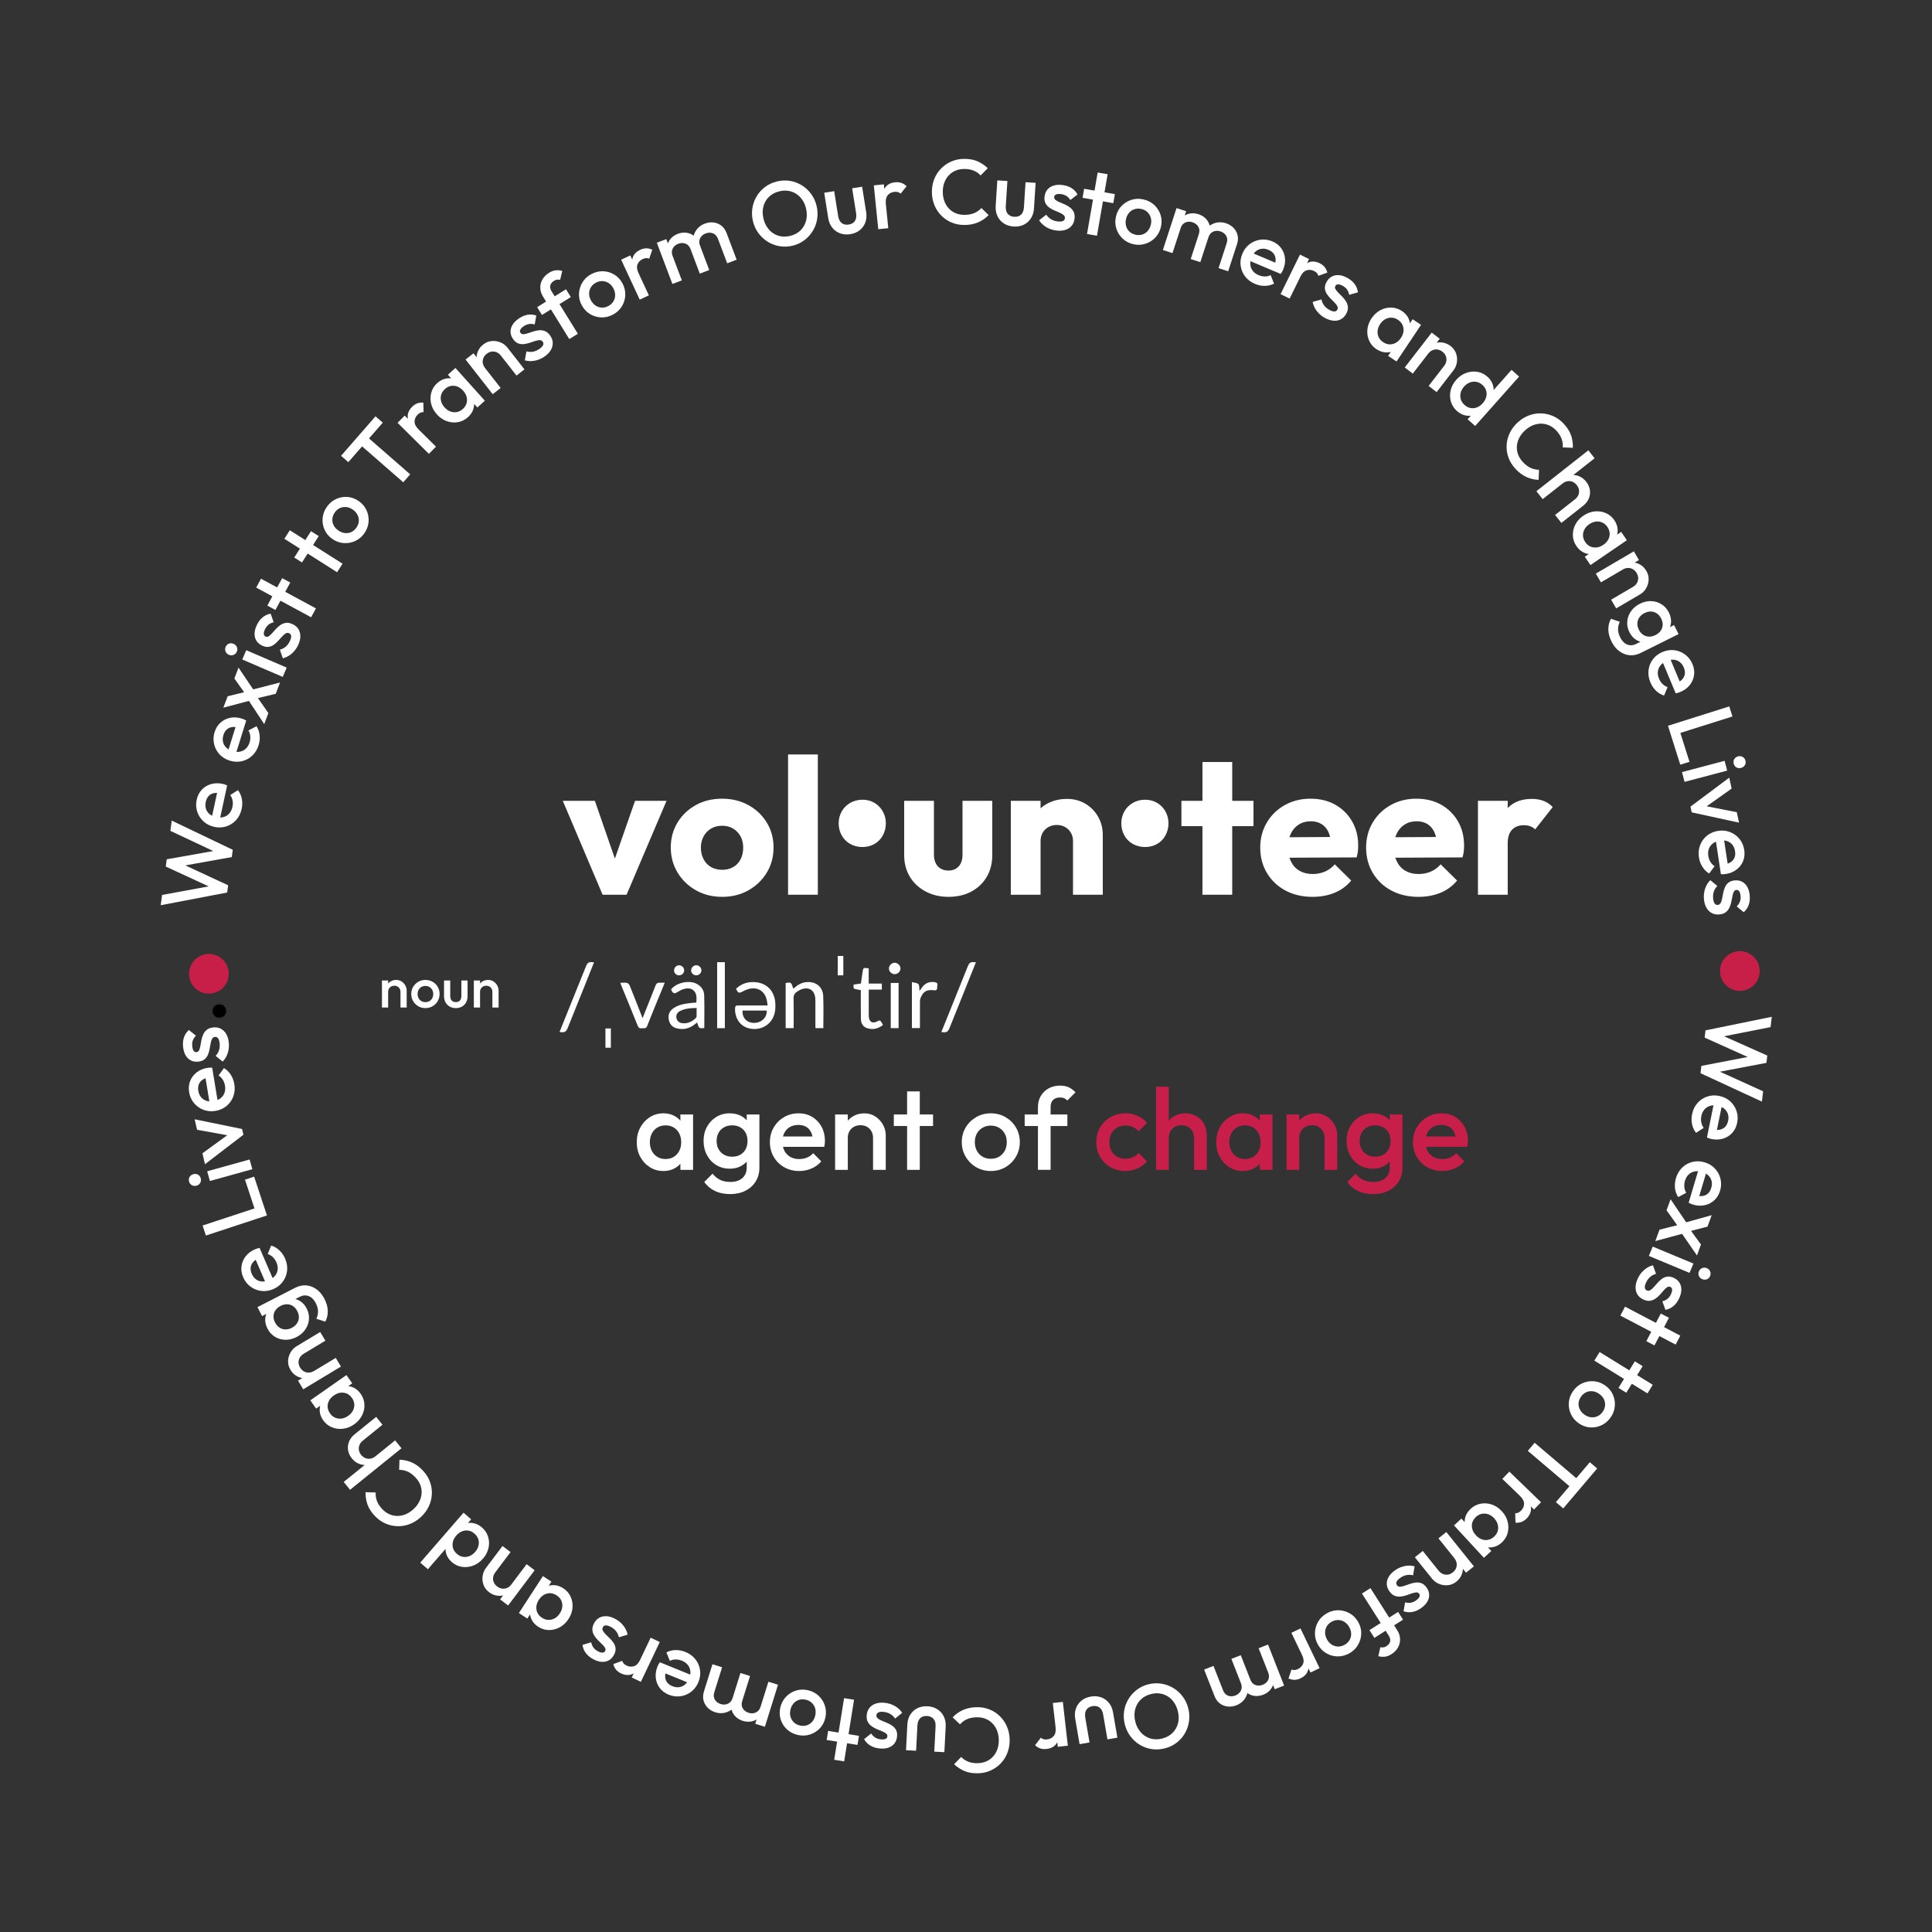 <?xml version="1.0" encoding="utf-8"?>
<!-- Generator: Adobe Illustrator 28.0.0, SVG Export Plug-In . SVG Version: 6.00 Build 0)  -->
<svg version="1.1" id="Layer_1" xmlns="http://www.w3.org/2000/svg" xmlns:xlink="http://www.w3.org/1999/xlink" x="0px" y="0px"
	 viewBox="0 0 720 720" style="enable-background:new 0 0 720 720;" xml:space="preserve">
<rect x="0" y="0" width="720" height="720" fill="#333333" stroke="none"/>
<style type="text/css">
	.st0{display:none;}
	.st1{fill:#FFFFFF;}
	.st2{fill:#C81F4A;}
	.st3{fill:#C81F49;}
</style>
<rect class="st0" width="720" height="720"/>
<g>
	<path class="st1" d="M84.66,332.62l-24.76,4.73l0.5-3.83l19.05-3.5l-0.13,1.02l-17.54-8.1l0.35-2.71l19.03-3.37l-0.13,1.02
		l-17.53-8.24l0.5-3.83l22.74,10.88l-0.35,2.71l-19,3.41l0.13-1.02l17.51,8.13L84.66,332.62z"/>
	<path class="st1" d="M90.06,301.46c-0.35,1.61-1.02,2.97-2.02,4.1c-1,1.13-2.22,1.92-3.65,2.4c-1.43,0.47-2.94,0.54-4.52,0.2
		c-1.58-0.34-2.92-1.02-4.02-2.03c-1.1-1.01-1.88-2.22-2.35-3.64c-0.46-1.42-0.53-2.9-0.2-4.44c0.32-1.49,0.95-2.74,1.89-3.74
		c0.94-1,2.08-1.7,3.43-2.09s2.79-0.43,4.33-0.1c0.27,0.06,0.54,0.13,0.81,0.23c0.27,0.09,0.57,0.21,0.89,0.35l-2.84,13.18
		l-3.01-0.65l2.43-11.27l0.91,1.63c-0.99-0.17-1.86-0.16-2.6,0.03c-0.74,0.19-1.36,0.55-1.84,1.09s-0.83,1.25-1.02,2.14
		c-0.2,0.94-0.18,1.79,0.07,2.57c0.25,0.78,0.7,1.44,1.34,1.97s1.46,0.91,2.47,1.13c1,0.22,1.93,0.21,2.77-0.03
		c0.84-0.24,1.55-0.68,2.12-1.33s0.96-1.45,1.17-2.41c0.18-0.83,0.2-1.62,0.06-2.39c-0.14-0.76-0.43-1.45-0.88-2.06l2.88-1.83
		c0.75,0.98,1.23,2.07,1.46,3.29S90.33,300.21,90.06,301.46z"/>
	<path class="st1" d="M96.37,277.72c-0.49,1.57-1.28,2.87-2.38,3.9s-2.38,1.72-3.85,2.06c-1.47,0.34-2.97,0.27-4.52-0.21
		c-1.55-0.48-2.82-1.27-3.83-2.37s-1.68-2.38-2.01-3.83c-0.33-1.45-0.27-2.93,0.2-4.44c0.46-1.46,1.19-2.64,2.22-3.55
		s2.22-1.5,3.6-1.78c1.38-0.28,2.82-0.18,4.32,0.29c0.26,0.08,0.52,0.18,0.79,0.3s0.55,0.26,0.85,0.43l-4.01,12.87l-2.94-0.92
		l3.43-11.01l0.76,1.71c-0.97-0.25-1.83-0.32-2.59-0.2c-0.76,0.12-1.4,0.43-1.94,0.92c-0.53,0.49-0.94,1.17-1.21,2.04
		c-0.29,0.91-0.34,1.77-0.15,2.57c0.18,0.8,0.57,1.49,1.16,2.08c0.59,0.59,1.38,1.04,2.36,1.34c0.98,0.3,1.9,0.38,2.76,0.21
		c0.86-0.16,1.61-0.54,2.23-1.13c0.63-0.59,1.08-1.36,1.38-2.29c0.25-0.8,0.34-1.6,0.27-2.37c-0.07-0.77-0.3-1.49-0.7-2.13
		l3.03-1.56c0.66,1.04,1.04,2.18,1.16,3.41C96.88,275.27,96.75,276.5,96.37,277.72z"/>
	<path class="st1" d="M102.76,258.56l-8.17,1.95l-0.82,0.42l-10.54,2.8l1.62-4.25l7.19-1.77l0.77-0.4l11.56-2.96L102.76,258.56z
		 M94.91,257.74l-3.29,1.13l-4.27-6.01l1.54-4.06L94.91,257.74z M98.47,269.85l-6.25-9.47l3.3-1.09l4.5,6.46L98.47,269.85z"/>
	<path class="st1" d="M88.25,242.86c-0.25,0.59-0.66,0.99-1.23,1.21c-0.56,0.22-1.14,0.2-1.73-0.05c-0.59-0.25-1-0.66-1.23-1.22
		c-0.23-0.56-0.22-1.13,0.03-1.72c0.26-0.61,0.67-1.01,1.23-1.22c0.56-0.21,1.13-0.18,1.72,0.07c0.59,0.25,1,0.65,1.23,1.2
		C88.53,241.67,88.52,242.25,88.25,242.86z M105.36,252.26l-15.08-6.49l1.49-3.46l15.08,6.49L105.36,252.26z"/>
	<path class="st1" d="M111.06,240.49c-0.39,0.82-0.88,1.56-1.46,2.22c-0.58,0.66-1.23,1.21-1.93,1.65s-1.46,0.77-2.26,0.96
		l-1.12-3.19c0.84-0.23,1.57-0.61,2.19-1.13c0.62-0.53,1.13-1.21,1.53-2.05c0.36-0.76,0.53-1.39,0.49-1.89
		c-0.04-0.5-0.27-0.85-0.71-1.06c-0.45-0.22-0.89-0.2-1.32,0.05c-0.42,0.25-0.86,0.63-1.32,1.13c-0.46,0.5-0.93,1.03-1.43,1.59
		c-0.5,0.56-1.04,1.05-1.64,1.49s-1.27,0.7-2,0.81c-0.73,0.1-1.54-0.06-2.42-0.48c-0.95-0.45-1.65-1.06-2.12-1.83
		c-0.47-0.77-0.69-1.65-0.67-2.64c0.02-0.99,0.3-2.05,0.84-3.18c0.57-1.19,1.29-2.15,2.15-2.86c0.86-0.71,1.86-1.18,3-1.39l1.13,3.2
		c-0.74,0.18-1.38,0.48-1.91,0.9c-0.53,0.43-0.97,1-1.32,1.72c-0.33,0.68-0.47,1.25-0.45,1.72c0.03,0.47,0.24,0.8,0.63,0.98
		c0.41,0.2,0.82,0.17,1.22-0.1c0.4-0.26,0.83-0.65,1.27-1.15c0.45-0.51,0.92-1.04,1.43-1.59c0.51-0.55,1.07-1.04,1.69-1.47
		c0.62-0.42,1.3-0.68,2.04-0.78c0.74-0.1,1.57,0.07,2.47,0.5c1.44,0.69,2.34,1.74,2.7,3.15
		C112.12,237.19,111.89,238.76,111.06,240.49z"/>
	<path class="st1" d="M115.95,230.04l-20.47-11.06l1.79-3.31l20.47,11.06L115.95,230.04z M102.64,227.32l-3.01-1.63l5.53-10.23
		l3.01,1.63L102.64,227.32z"/>
	<path class="st1" d="M125.63,213.25l-19.65-12.46l2.02-3.18l19.65,12.46L125.63,213.25z M112.55,209.61l-2.89-1.83l6.23-9.82
		l2.89,1.83L112.55,209.61z"/>
	<path class="st1" d="M135.73,198.81c-0.93,1.3-2.09,2.25-3.46,2.86c-1.38,0.61-2.82,0.85-4.32,0.71c-1.5-0.14-2.9-0.67-4.2-1.6
		c-1.29-0.93-2.24-2.08-2.83-3.44c-0.59-1.37-0.82-2.8-0.68-4.3c0.14-1.5,0.67-2.9,1.6-4.2c0.94-1.32,2.1-2.28,3.47-2.9
		c1.37-0.62,2.8-0.86,4.29-0.73c1.49,0.13,2.89,0.66,4.18,1.59c1.3,0.93,2.25,2.08,2.86,3.46c0.61,1.38,0.85,2.82,0.71,4.32
		S136.67,197.5,135.73,198.81z M132.78,196.7c0.54-0.76,0.86-1.55,0.93-2.38c0.08-0.83-0.08-1.63-0.45-2.39
		c-0.38-0.76-0.96-1.42-1.74-1.98c-0.78-0.56-1.58-0.88-2.41-0.98c-0.83-0.09-1.63,0.03-2.38,0.35c-0.75,0.33-1.41,0.87-1.95,1.63
		c-0.53,0.74-0.83,1.53-0.91,2.36c-0.08,0.83,0.07,1.62,0.43,2.37c0.36,0.75,0.93,1.4,1.71,1.96c0.78,0.56,1.59,0.89,2.43,1.01
		c0.84,0.11,1.65,0,2.41-0.33C131.6,197.98,132.25,197.44,132.78,196.7z"/>
	<path class="st1" d="M129.81,172.23l-2.71-2.36l12.84-14.72l2.71,2.36L129.81,172.23z M150.28,179.73l-17.53-15.29l2.58-2.96
		l17.54,15.29L150.28,179.73z"/>
	<path class="st1" d="M159.83,169.13l-11.67-11.56l2.65-2.67l11.67,11.56L159.83,169.13z M155.99,160.02l-1.38,0.47
		c-1.47-1.46-2.34-2.97-2.61-4.54c-0.27-1.56,0.26-3.01,1.58-4.34c0.58-0.58,1.21-1,1.88-1.27c0.68-0.26,1.45-0.36,2.32-0.3
		l0.07,3.53c-0.43-0.01-0.83,0.06-1.18,0.22c-0.35,0.16-0.7,0.42-1.04,0.75c-0.74,0.75-1.11,1.59-1.13,2.55
		C154.49,158.06,154.98,159.03,155.99,160.02z"/>
	<path class="st1" d="M174.39,155.48c-1.1,0.99-2.35,1.61-3.74,1.85c-1.39,0.24-2.78,0.12-4.16-0.38c-1.38-0.49-2.6-1.33-3.67-2.52
		c-1.08-1.2-1.8-2.52-2.14-3.94c-0.34-1.42-0.33-2.82,0.05-4.19c0.38-1.37,1.12-2.55,2.22-3.54c0.93-0.84,1.94-1.38,3.02-1.63
		c1.08-0.25,2.14-0.22,3.19,0.1s1.97,0.91,2.76,1.79l3.16,3.51c0.79,0.88,1.29,1.86,1.5,2.93c0.21,1.07,0.13,2.13-0.24,3.18
		C175.97,153.69,175.32,154.64,174.39,155.48z M172.47,152.42c1.03-0.93,1.56-2.03,1.57-3.3c0.01-1.27-0.47-2.44-1.45-3.53
		c-0.65-0.73-1.38-1.24-2.17-1.54c-0.79-0.3-1.59-0.37-2.39-0.22c-0.8,0.15-1.55,0.54-2.24,1.17c-0.68,0.61-1.13,1.3-1.37,2.08
		c-0.24,0.78-0.25,1.58-0.04,2.41c0.21,0.83,0.64,1.61,1.29,2.33c0.66,0.73,1.38,1.24,2.18,1.53c0.8,0.29,1.6,0.36,2.4,0.21
		C171.05,153.41,171.79,153.03,172.47,152.42z M177.9,151.86l-2.95-3.28l-2.19-3.41l-3.14-2.52l-2.7-3l2.8-2.52l10.98,12.21
		L177.9,151.86z"/>
	<path class="st1" d="M183.62,146.91l-10.12-12.93l2.96-2.32l10.12,12.93L183.62,146.91z M192.49,139.97l-5.84-7.46
		c-0.67-0.86-1.5-1.36-2.49-1.49c-0.98-0.13-1.91,0.14-2.77,0.82c-0.57,0.45-0.99,0.98-1.24,1.58c-0.25,0.6-0.33,1.23-0.23,1.87
		c0.1,0.65,0.38,1.26,0.82,1.83l-1.66,0.26c-0.77-0.99-1.24-2.03-1.41-3.13c-0.17-1.1-0.04-2.17,0.38-3.21
		c0.42-1.04,1.1-1.93,2.06-2.67c0.97-0.76,2.02-1.19,3.17-1.28c1.14-0.1,2.23,0.08,3.27,0.52s1.89,1.09,2.55,1.93l6.34,8.11
		L192.49,139.97z"/>
	<path class="st1" d="M202.9,132.89c-0.75,0.52-1.54,0.92-2.37,1.2c-0.83,0.28-1.66,0.44-2.5,0.48c-0.83,0.04-1.65-0.06-2.44-0.29
		l0.61-3.33c0.84,0.22,1.67,0.26,2.46,0.11c0.8-0.15,1.58-0.49,2.35-1.02c0.69-0.48,1.15-0.95,1.36-1.4
		c0.21-0.45,0.19-0.88-0.09-1.27c-0.29-0.41-0.67-0.62-1.17-0.61c-0.49,0.01-1.06,0.12-1.71,0.33c-0.64,0.21-1.32,0.44-2.03,0.67
		s-1.43,0.4-2.17,0.48c-0.74,0.08-1.45-0.02-2.14-0.29c-0.69-0.27-1.31-0.81-1.87-1.62c-0.6-0.86-0.91-1.74-0.93-2.64
		c-0.02-0.9,0.22-1.77,0.73-2.62s1.28-1.63,2.31-2.34c1.09-0.75,2.18-1.22,3.28-1.42c1.1-0.19,2.2-0.1,3.29,0.28l-0.61,3.33
		c-0.73-0.22-1.43-0.27-2.11-0.17c-0.67,0.11-1.34,0.39-2,0.84c-0.62,0.43-1.03,0.85-1.24,1.27c-0.21,0.42-0.19,0.81,0.06,1.17
		c0.26,0.38,0.63,0.55,1.11,0.52c0.48-0.03,1.04-0.15,1.68-0.37c0.64-0.22,1.32-0.44,2.03-0.67c0.71-0.23,1.45-0.38,2.19-0.44
		c0.75-0.06,1.47,0.05,2.16,0.34c0.69,0.28,1.33,0.84,1.9,1.66c0.91,1.31,1.17,2.67,0.78,4.08
		C205.46,130.55,204.48,131.8,202.9,132.89z"/>
	<path class="st1" d="M201.97,117.37l-1.8-2.91l10.77-6.66l1.8,2.91L201.97,117.37z M212.15,126.36l-9.77-15.8
		c-0.66-1.07-1-2.16-1.03-3.26c-0.03-1.11,0.23-2.16,0.79-3.14c0.56-0.99,1.39-1.82,2.49-2.51c0.85-0.53,1.67-0.83,2.45-0.91
		c0.78-0.08,1.6-0.01,2.46,0.21l-0.79,3.34c-0.38-0.09-0.74-0.12-1.1-0.08s-0.75,0.18-1.17,0.44c-0.78,0.48-1.24,1.06-1.4,1.73
		c-0.16,0.68,0,1.4,0.48,2.18l9.79,15.83L212.15,126.36z"/>
	<path class="st1" d="M228.45,117.23c-1.41,0.76-2.86,1.11-4.37,1.06c-1.51-0.05-2.91-0.47-4.2-1.25c-1.29-0.78-2.32-1.87-3.07-3.28
		c-0.76-1.4-1.11-2.85-1.04-4.34s0.49-2.88,1.27-4.17c0.78-1.29,1.87-2.32,3.28-3.07c1.42-0.77,2.89-1.13,4.39-1.09
		c1.5,0.04,2.9,0.45,4.18,1.22c1.28,0.77,2.31,1.86,3.07,3.26c0.76,1.41,1.11,2.86,1.06,4.37c-0.05,1.51-0.47,2.91-1.25,4.2
		C230.98,115.43,229.88,116.46,228.45,117.23z M226.73,114.04c0.82-0.44,1.45-1.02,1.88-1.74c0.43-0.71,0.64-1.5,0.64-2.35
		c-0.01-0.85-0.24-1.7-0.69-2.54c-0.46-0.84-1.04-1.49-1.75-1.93c-0.71-0.45-1.47-0.69-2.3-0.72c-0.82-0.03-1.64,0.17-2.47,0.61
		c-0.8,0.43-1.42,1.01-1.85,1.72c-0.43,0.71-0.65,1.49-0.65,2.32c0,0.83,0.22,1.67,0.68,2.51c0.46,0.84,1.04,1.5,1.75,1.97
		c0.71,0.47,1.48,0.72,2.31,0.75C225.11,114.68,225.92,114.47,226.73,114.04z"/>
	<path class="st1" d="M238.41,111.67l-6.93-14.89l3.41-1.59l6.93,14.88L238.41,111.67z M237.97,101.8l-1.45-0.04
		c-0.88-1.88-1.17-3.6-0.88-5.16c0.29-1.56,1.29-2.73,2.98-3.52c0.74-0.35,1.48-0.52,2.2-0.54c0.73-0.01,1.49,0.16,2.28,0.52
		l-1.16,3.33c-0.4-0.16-0.8-0.23-1.19-0.2c-0.39,0.03-0.8,0.15-1.23,0.35c-0.95,0.44-1.6,1.11-1.94,2
		C237.24,99.43,237.37,100.52,237.97,101.8z"/>
	<path class="st1" d="M250.58,105.82l-5.8-15.37l3.52-1.33l5.8,15.37L250.58,105.82z M260.79,101.97l-3.45-9.15
		c-0.39-1.03-1.01-1.7-1.86-2.02c-0.85-0.32-1.75-0.31-2.69,0.04c-0.64,0.24-1.16,0.59-1.57,1.03c-0.41,0.45-0.67,0.96-0.78,1.56
		c-0.12,0.59-0.05,1.23,0.21,1.91l-1.67-0.25c-0.44-1.17-0.57-2.28-0.38-3.33s0.63-1.98,1.33-2.79c0.69-0.81,1.58-1.42,2.67-1.83
		c1.09-0.41,2.16-0.54,3.21-0.41c1.05,0.14,2,0.54,2.83,1.2c0.83,0.66,1.47,1.59,1.93,2.78l3.74,9.92L260.79,101.97z M271,98.12
		l-3.45-9.15c-0.39-1.02-1.01-1.7-1.86-2.02c-0.85-0.32-1.75-0.31-2.69,0.04c-0.62,0.23-1.14,0.58-1.55,1.02
		c-0.42,0.45-0.68,0.97-0.8,1.56s-0.05,1.23,0.21,1.91l-2.28-0.02c-0.34-1.21-0.38-2.36-0.12-3.43s0.74-2.02,1.47-2.84
		c0.73-0.82,1.63-1.44,2.72-1.85c1.11-0.42,2.2-0.56,3.28-0.43c1.07,0.13,2.04,0.52,2.89,1.18s1.51,1.58,1.96,2.77l3.74,9.92
		L271,98.12z"/>
	<path class="st1" d="M295.4,91.56c-1.66,0.4-3.29,0.46-4.88,0.19c-1.59-0.27-3.06-0.83-4.41-1.66c-1.35-0.84-2.51-1.91-3.47-3.21
		c-0.96-1.3-1.64-2.79-2.04-4.45c-0.4-1.66-0.47-3.29-0.21-4.88c0.26-1.59,0.8-3.06,1.61-4.42c0.81-1.36,1.86-2.51,3.14-3.47
		c1.28-0.96,2.76-1.63,4.42-2.04c1.66-0.4,3.28-0.47,4.86-0.21c1.58,0.26,3.04,0.82,4.39,1.65c1.35,0.83,2.51,1.91,3.47,3.21
		c0.96,1.31,1.64,2.79,2.04,4.45c0.4,1.66,0.47,3.29,0.21,4.89c-0.26,1.6-0.79,3.07-1.61,4.42c-0.81,1.35-1.86,2.5-3.14,3.47
		C298.5,90.48,297.04,91.16,295.4,91.56z M294.45,87.92c1.57-0.38,2.87-1.07,3.88-2.06c1.01-1,1.71-2.2,2.08-3.62
		c0.37-1.42,0.36-2.94-0.03-4.58c-0.29-1.22-0.76-2.29-1.39-3.2c-0.63-0.92-1.39-1.66-2.28-2.23c-0.89-0.57-1.86-0.94-2.92-1.11
		c-1.06-0.17-2.18-0.11-3.35,0.18c-1.55,0.38-2.84,1.05-3.85,2.04c-1.02,0.98-1.71,2.18-2.09,3.58c-0.38,1.41-0.37,2.93,0.03,4.57
		c0.29,1.22,0.76,2.3,1.4,3.24c0.64,0.94,1.39,1.69,2.27,2.25c0.87,0.56,1.85,0.93,2.92,1.11C292.19,88.25,293.3,88.19,294.45,87.92
		z"/>
	<path class="st1" d="M316.85,87.27c-1.38,0.22-2.65,0.11-3.81-0.33c-1.17-0.44-2.13-1.14-2.9-2.12c-0.77-0.97-1.26-2.16-1.48-3.56
		l-1.5-9.43l3.72-0.59l1.47,9.26c0.13,0.79,0.36,1.44,0.71,1.95s0.8,0.87,1.35,1.08c0.55,0.21,1.18,0.26,1.88,0.15
		c1.08-0.17,1.86-0.62,2.33-1.36c0.47-0.73,0.61-1.7,0.42-2.89l-1.47-9.26l3.72-0.59l1.5,9.43c0.23,1.42,0.12,2.71-0.3,3.88
		c-0.43,1.17-1.12,2.13-2.09,2.9C319.42,86.56,318.24,87.05,316.85,87.27z"/>
	<path class="st1" d="M327.3,85.42l-1.65-16.34l3.74-0.38l1.65,16.34L327.3,85.42z M330.13,75.95l-1.36-0.52
		c-0.21-2.06,0.08-3.79,0.87-5.16c0.79-1.38,2.12-2.16,3.98-2.34c0.82-0.08,1.57-0.01,2.26,0.22s1.35,0.64,1.98,1.24l-2.2,2.77
		c-0.33-0.29-0.68-0.48-1.06-0.58s-0.8-0.12-1.28-0.08c-1.04,0.11-1.87,0.52-2.49,1.25C330.23,73.48,329.99,74.55,330.13,75.95z"/>
	<path class="st1" d="M359.48,83.84c-1.73,0.01-3.34-0.28-4.82-0.9s-2.77-1.48-3.87-2.6c-1.1-1.12-1.96-2.42-2.57-3.91
		s-0.92-3.09-0.93-4.8c-0.01-1.71,0.27-3.32,0.85-4.81c0.58-1.5,1.41-2.81,2.5-3.94c1.09-1.13,2.36-2.02,3.83-2.67
		c1.47-0.65,3.06-0.99,4.8-1c1.94-0.02,3.62,0.29,5.04,0.91c1.42,0.63,2.68,1.48,3.79,2.57l-2.64,2.69
		c-0.71-0.77-1.58-1.37-2.6-1.79c-1.02-0.42-2.2-0.63-3.55-0.62c-1.19,0.01-2.27,0.22-3.24,0.64c-0.98,0.42-1.82,1.01-2.53,1.78
		s-1.26,1.68-1.64,2.73c-0.38,1.05-0.56,2.21-0.55,3.46c0.01,1.25,0.21,2.4,0.61,3.45s0.96,1.95,1.68,2.71s1.58,1.34,2.56,1.74
		c0.99,0.4,2.07,0.6,3.26,0.59c1.46-0.01,2.69-0.25,3.71-0.7c1.01-0.45,1.87-1.07,2.57-1.85l2.69,2.64
		c-1.08,1.13-2.37,2.02-3.84,2.67C363.09,83.49,361.4,83.83,359.48,83.84z"/>
	<path class="st1" d="M377.74,84.42c-1.39-0.09-2.6-0.48-3.65-1.16c-1.04-0.68-1.83-1.58-2.36-2.71c-0.53-1.12-0.76-2.39-0.67-3.8
		l0.61-9.53l3.76,0.24l-0.6,9.35c-0.05,0.8,0.04,1.48,0.26,2.06c0.23,0.58,0.58,1.03,1.08,1.36c0.49,0.33,1.09,0.52,1.8,0.56
		c1.09,0.07,1.95-0.2,2.57-0.81s0.97-1.52,1.05-2.73l0.6-9.35l3.76,0.24l-0.61,9.53c-0.09,1.43-0.48,2.67-1.15,3.71
		c-0.67,1.04-1.56,1.83-2.67,2.37C380.41,84.28,379.15,84.51,377.74,84.42z"/>
	<path class="st1" d="M393.63,85.9c-0.91-0.11-1.76-0.34-2.57-0.68c-0.81-0.34-1.54-0.77-2.18-1.3s-1.19-1.14-1.63-1.84l2.67-2.08
		c0.48,0.73,1.08,1.3,1.77,1.72c0.7,0.42,1.51,0.68,2.43,0.8c0.84,0.1,1.49,0.06,1.95-0.14c0.46-0.2,0.72-0.53,0.78-1.01
		c0.06-0.5-0.09-0.91-0.47-1.23c-0.37-0.32-0.87-0.62-1.49-0.89c-0.62-0.27-1.28-0.55-1.96-0.84c-0.69-0.29-1.33-0.65-1.93-1.08
		c-0.6-0.43-1.07-0.98-1.4-1.64c-0.33-0.66-0.44-1.48-0.32-2.45c0.13-1.04,0.48-1.91,1.06-2.59c0.58-0.69,1.34-1.18,2.28-1.48
		s2.04-0.37,3.28-0.22c1.31,0.16,2.45,0.54,3.39,1.12c0.95,0.59,1.71,1.39,2.27,2.4l-2.67,2.08c-0.4-0.65-0.89-1.16-1.47-1.52
		c-0.58-0.37-1.26-0.6-2.05-0.7c-0.75-0.09-1.34-0.05-1.77,0.13c-0.44,0.18-0.68,0.48-0.73,0.91c-0.06,0.45,0.1,0.83,0.48,1.13
		c0.38,0.3,0.88,0.58,1.5,0.84c0.62,0.26,1.28,0.54,1.96,0.84c0.69,0.3,1.33,0.68,1.93,1.13c0.6,0.45,1.06,1.01,1.4,1.69
		c0.33,0.67,0.43,1.51,0.31,2.5c-0.19,1.58-0.9,2.77-2.13,3.57C397.09,85.86,395.53,86.14,393.63,85.9z"/>
	<path class="st1" d="M403.44,73.73l0.58-3.37l11.46,1.98l-0.58,3.37L403.44,73.73z M405.1,87.21l3.97-22.92l3.71,0.64l-3.97,22.92
		L405.1,87.21z"/>
	<path class="st1" d="M422.3,90.99c-1.55-0.36-2.88-1.06-3.97-2.1s-1.87-2.28-2.31-3.72c-0.45-1.44-0.49-2.94-0.13-4.49
		c0.36-1.55,1.06-2.87,2.09-3.94c1.03-1.07,2.27-1.83,3.71-2.28s2.94-0.49,4.49-0.13c1.58,0.37,2.91,1.07,4.01,2.09
		c1.09,1.03,1.87,2.26,2.32,3.68c0.45,1.43,0.5,2.92,0.13,4.47c-0.36,1.55-1.06,2.88-2.1,3.97c-1.04,1.09-2.28,1.86-3.72,2.31
		C425.38,91.32,423.87,91.36,422.3,90.99z M423.12,87.46c0.91,0.21,1.76,0.19,2.56-0.05c0.8-0.25,1.47-0.69,2.03-1.33
		s0.95-1.43,1.17-2.36c0.22-0.93,0.21-1.8-0.03-2.61c-0.23-0.8-0.65-1.49-1.24-2.06c-0.59-0.57-1.34-0.96-2.25-1.17
		c-0.89-0.21-1.73-0.19-2.53,0.06c-0.79,0.25-1.47,0.68-2.02,1.3c-0.55,0.62-0.94,1.4-1.16,2.33c-0.22,0.93-0.22,1.81,0,2.63
		c0.22,0.82,0.63,1.52,1.23,2.1C421.48,86.86,422.23,87.25,423.12,87.46z"/>
	<path class="st1" d="M433.37,93.16l5.09-15.61l3.58,1.17l-5.09,15.61L433.37,93.16z M443.74,96.54l3.03-9.3
		c0.34-1.04,0.28-1.95-0.19-2.74s-1.17-1.34-2.12-1.65c-0.65-0.21-1.27-0.27-1.87-0.18c-0.59,0.09-1.12,0.34-1.58,0.72
		c-0.46,0.39-0.81,0.93-1.03,1.62l-1.14-1.24c0.39-1.19,0.99-2.14,1.79-2.84c0.8-0.7,1.73-1.14,2.78-1.34
		c1.05-0.2,2.12-0.12,3.23,0.24c1.11,0.36,2.03,0.92,2.76,1.69c0.73,0.77,1.22,1.67,1.46,2.71c0.24,1.04,0.16,2.16-0.24,3.38
		l-3.29,10.08L443.74,96.54z M454.12,99.93l3.03-9.3c0.34-1.04,0.28-1.95-0.18-2.74c-0.46-0.79-1.17-1.33-2.12-1.65
		c-0.63-0.21-1.25-0.26-1.85-0.17c-0.61,0.09-1.14,0.33-1.6,0.72c-0.46,0.39-0.81,0.93-1.03,1.62l-1.76-1.44
		c0.5-1.16,1.18-2.07,2.05-2.75c0.87-0.68,1.84-1.11,2.92-1.29c1.08-0.19,2.17-0.1,3.28,0.26c1.13,0.37,2.07,0.94,2.82,1.71
		c0.75,0.77,1.26,1.68,1.52,2.73c0.26,1.04,0.19,2.17-0.21,3.39l-3.29,10.08L454.12,99.93z"/>
	<path class="st1" d="M467.68,105.79c-1.51-0.64-2.73-1.55-3.65-2.75c-0.92-1.19-1.48-2.54-1.68-4.03c-0.2-1.49,0.02-2.99,0.65-4.48
		c0.63-1.49,1.54-2.69,2.74-3.58c1.19-0.89,2.53-1.44,4.01-1.63c1.48-0.19,2.94,0.02,4.39,0.63c1.41,0.59,2.52,1.44,3.32,2.55
		c0.81,1.11,1.28,2.36,1.42,3.76c0.14,1.4-0.09,2.82-0.71,4.27c-0.11,0.25-0.23,0.5-0.37,0.75c-0.14,0.25-0.31,0.52-0.51,0.81
		l-12.42-5.24l1.2-2.84l10.62,4.48l-1.77,0.59c0.35-0.94,0.5-1.79,0.45-2.56c-0.05-0.76-0.29-1.43-0.73-2.01s-1.08-1.05-1.91-1.4
		c-0.88-0.37-1.73-0.51-2.54-0.4c-0.81,0.1-1.54,0.42-2.18,0.95c-0.65,0.53-1.17,1.27-1.57,2.22c-0.4,0.95-0.56,1.86-0.48,2.73
		c0.08,0.87,0.38,1.65,0.91,2.33c0.53,0.68,1.25,1.21,2.15,1.59c0.78,0.33,1.55,0.5,2.33,0.5c0.78,0.01,1.51-0.16,2.19-0.49
		l1.26,3.17c-1.1,0.55-2.27,0.83-3.5,0.82C470.06,106.54,468.86,106.29,467.68,105.79z"/>
	<path class="st1" d="M477.23,109.62l7.23-14.74l3.38,1.66l-7.23,14.74L477.23,109.62z M484.63,103.08l-0.88-1.16
		c0.91-1.86,2.07-3.17,3.47-3.92c1.4-0.75,2.94-0.71,4.61,0.11c0.74,0.36,1.34,0.82,1.8,1.38c0.46,0.56,0.81,1.26,1.03,2.1
		l-3.33,1.19c-0.13-0.42-0.32-0.77-0.59-1.05c-0.27-0.28-0.62-0.53-1.05-0.74c-0.94-0.46-1.87-0.55-2.77-0.25
		C486.02,101.03,485.25,101.81,484.63,103.08z"/>
	<path class="st1" d="M493.7,118.45c-0.8-0.44-1.51-0.97-2.13-1.59s-1.14-1.29-1.54-2.02s-0.68-1.5-0.83-2.32l3.25-0.94
		c0.18,0.85,0.51,1.61,1,2.25c0.49,0.65,1.14,1.2,1.96,1.65c0.74,0.41,1.36,0.61,1.86,0.6c0.5-0.01,0.87-0.23,1.1-0.64
		c0.24-0.44,0.25-0.88,0.02-1.32c-0.23-0.44-0.58-0.9-1.05-1.38c-0.48-0.48-0.98-0.99-1.51-1.52c-0.53-0.53-0.99-1.1-1.39-1.72
		s-0.63-1.3-0.69-2.04s0.14-1.54,0.62-2.39c0.51-0.92,1.16-1.59,1.95-2.01c0.79-0.42,1.68-0.6,2.67-0.52
		c0.99,0.08,2.03,0.42,3.13,1.02c1.16,0.64,2.07,1.41,2.73,2.31c0.66,0.9,1.07,1.92,1.21,3.07l-3.25,0.94
		c-0.13-0.75-0.4-1.4-0.79-1.96c-0.4-0.56-0.94-1.03-1.64-1.41c-0.66-0.36-1.22-0.54-1.69-0.54c-0.47,0-0.81,0.19-1.02,0.57
		c-0.22,0.4-0.21,0.81,0.03,1.23s0.6,0.86,1.08,1.34c0.48,0.47,0.98,0.98,1.51,1.52c0.52,0.54,0.98,1.13,1.37,1.77
		s0.61,1.34,0.67,2.09c0.06,0.75-0.16,1.56-0.64,2.44c-0.77,1.4-1.87,2.24-3.3,2.52C496.94,119.7,495.38,119.37,493.7,118.45z"/>
	<path class="st1" d="M512.95,130.12c-1.23-0.82-2.14-1.88-2.71-3.17s-0.8-2.67-0.66-4.12c0.14-1.46,0.65-2.85,1.54-4.18
		c0.9-1.34,2-2.36,3.29-3.05c1.29-0.68,2.65-1.01,4.07-0.98c1.42,0.03,2.75,0.46,3.98,1.28c1.04,0.7,1.82,1.54,2.33,2.52
		c0.51,0.99,0.74,2.02,0.69,3.12c-0.05,1.09-0.4,2.13-1.06,3.12l-2.62,3.93c-0.66,0.99-1.48,1.71-2.46,2.18
		c-0.99,0.47-2.03,0.65-3.15,0.55C515.07,131.21,513.99,130.81,512.95,130.12z M515.44,127.5c1.16,0.77,2.35,1.01,3.58,0.71
		c1.23-0.3,2.25-1.06,3.06-2.27c0.54-0.82,0.87-1.64,0.96-2.49c0.1-0.84-0.03-1.63-0.37-2.37c-0.34-0.74-0.91-1.37-1.68-1.89
		c-0.76-0.51-1.54-0.78-2.36-0.81s-1.59,0.15-2.34,0.55c-0.75,0.4-1.4,1.01-1.94,1.83c-0.54,0.82-0.86,1.65-0.95,2.5
		c-0.09,0.85,0.04,1.64,0.39,2.38C514.13,126.37,514.68,127,515.44,127.5z M517.32,132.63l2.45-3.67l2.77-2.97l1.67-3.66l2.24-3.36
		l3.13,2.09l-9.13,13.65L517.32,132.63z"/>
	<path class="st1" d="M523.51,136.94l10.05-12.99l2.98,2.3l-10.04,12.99L523.51,136.94z M532.41,143.83l5.8-7.5
		c0.67-0.87,0.94-1.79,0.83-2.78c-0.12-0.98-0.61-1.81-1.48-2.48c-0.58-0.45-1.19-0.72-1.83-0.81c-0.65-0.1-1.27-0.02-1.87,0.24
		c-0.6,0.26-1.12,0.67-1.57,1.25l-0.66-1.55c0.77-0.99,1.66-1.7,2.69-2.14c1.03-0.43,2.09-0.57,3.2-0.42
		c1.11,0.15,2.14,0.6,3.1,1.34c0.97,0.75,1.65,1.67,2.02,2.75c0.37,1.08,0.47,2.18,0.3,3.3c-0.17,1.12-0.59,2.1-1.25,2.95l-6.3,8.15
		L532.41,143.83z"/>
	<path class="st1" d="M542.95,153.16c-1.11-0.99-1.86-2.16-2.25-3.52c-0.39-1.36-0.42-2.75-0.09-4.17c0.34-1.42,1.04-2.73,2.1-3.93
		c1.08-1.21,2.3-2.06,3.68-2.56c1.38-0.5,2.77-0.64,4.17-0.41c1.4,0.22,2.66,0.83,3.76,1.82c0.94,0.83,1.59,1.77,1.96,2.82
		c0.37,1.05,0.45,2.11,0.26,3.18c-0.2,1.08-0.69,2.06-1.48,2.95l-3.14,3.53c-0.79,0.89-1.7,1.49-2.74,1.82
		c-1.04,0.33-2.1,0.37-3.19,0.11C544.9,154.53,543.89,153.99,542.95,153.16z M545.78,150.91c0.7,0.62,1.45,1.01,2.25,1.15
		c0.8,0.15,1.59,0.07,2.39-0.24c0.79-0.3,1.51-0.82,2.16-1.56c0.65-0.73,1.08-1.51,1.29-2.33c0.21-0.82,0.2-1.62-0.04-2.4
		c-0.24-0.78-0.71-1.48-1.41-2.1c-0.68-0.61-1.42-0.98-2.22-1.13c-0.8-0.15-1.6-0.07-2.4,0.22c-0.8,0.3-1.52,0.81-2.18,1.54
		c-0.65,0.73-1.08,1.51-1.28,2.34s-0.18,1.63,0.05,2.41C544.64,149.61,545.1,150.3,545.78,150.91z M549.75,158.75l-2.81-2.5
		l2.93-3.3l3.15-2.56l2.15-3.4l8.14-9.15l2.81,2.5L549.75,158.75z"/>
	<path class="st1" d="M564.7,174.64c-1.17-1.28-2.02-2.67-2.56-4.18c-0.53-1.51-0.75-3.05-0.66-4.62c0.09-1.57,0.49-3.08,1.19-4.52
		c0.7-1.45,1.68-2.75,2.94-3.9c1.26-1.16,2.64-2.02,4.14-2.59s3.04-0.83,4.6-0.78c1.56,0.05,3.08,0.4,4.54,1.06
		c1.47,0.65,2.78,1.62,3.95,2.9c1.31,1.43,2.21,2.88,2.69,4.35c0.48,1.47,0.69,2.98,0.63,4.53l-3.77-0.16
		c0.09-1.05-0.04-2.09-0.41-3.13c-0.37-1.04-1-2.06-1.91-3.05c-0.8-0.88-1.69-1.53-2.65-1.98c-0.97-0.45-1.97-0.67-3.02-0.69
		c-1.05-0.01-2.09,0.19-3.13,0.61c-1.04,0.42-2.02,1.06-2.94,1.91s-1.64,1.77-2.15,2.76c-0.51,1-0.81,2.01-0.88,3.06
		c-0.08,1.05,0.06,2.07,0.42,3.07c0.36,1,0.94,1.94,1.74,2.81c0.99,1.08,1.99,1.84,3,2.29c1.01,0.45,2.04,0.67,3.09,0.67l-0.16,3.77
		c-1.56-0.05-3.08-0.41-4.55-1.07C567.38,177.09,565.99,176.06,564.7,174.64z"/>
	<path class="st1" d="M572.57,183.06l19.36-15.24l2.33,2.96l-19.36,15.24L572.57,183.06z M579.53,191.91l7.45-5.86
		c0.86-0.68,1.35-1.51,1.48-2.49c0.12-0.98-0.15-1.91-0.83-2.77c-0.45-0.57-0.98-0.99-1.58-1.24c-0.61-0.25-1.23-0.32-1.87-0.22
		c-0.65,0.1-1.26,0.38-1.83,0.83l-0.26-1.66c0.98-0.78,2.03-1.25,3.13-1.42c1.1-0.17,2.17-0.05,3.21,0.37
		c1.04,0.42,1.93,1.1,2.68,2.05c0.76,0.97,1.22,2,1.39,3.09c0.16,1.09,0.03,2.15-0.39,3.18c-0.42,1.03-1.14,1.94-2.14,2.73
		l-8.09,6.37L579.53,191.91z"/>
	<path class="st1" d="M587.49,203.51c-0.84-1.23-1.28-2.54-1.33-3.96c-0.05-1.41,0.26-2.77,0.93-4.07c0.67-1.3,1.67-2.4,2.99-3.3
		c1.34-0.91,2.74-1.44,4.19-1.59c1.46-0.15,2.84,0.05,4.14,0.61c1.31,0.56,2.38,1.45,3.21,2.68c0.71,1.04,1.11,2.11,1.21,3.21
		s-0.07,2.15-0.52,3.15c-0.45,1-1.17,1.83-2.15,2.5l-3.9,2.66c-0.98,0.67-2.01,1.03-3.1,1.1s-2.13-0.16-3.12-0.67
		C589.04,205.31,588.19,204.54,587.49,203.51z M590.77,202.01c0.78,1.15,1.8,1.81,3.06,1.99c1.26,0.18,2.49-0.14,3.69-0.96
		c0.81-0.55,1.42-1.2,1.82-1.94c0.4-0.74,0.58-1.52,0.54-2.34c-0.04-0.81-0.33-1.6-0.85-2.38c-0.51-0.75-1.14-1.3-1.88-1.64
		c-0.74-0.34-1.53-0.46-2.38-0.36c-0.85,0.09-1.67,0.42-2.49,0.97s-1.42,1.21-1.81,1.96c-0.4,0.75-0.57,1.54-0.53,2.35
		C589.98,200.48,590.26,201.26,590.77,202.01z M590.6,207.47l3.65-2.49l3.67-1.72l2.91-2.77l3.34-2.27l2.12,3.11l-13.57,9.25
		L590.6,207.47z"/>
	<path class="st1" d="M594.72,213.77l14.17-8.3l1.9,3.25l-14.17,8.3L594.72,213.77z M600.41,223.49l8.18-4.79
		c0.94-0.55,1.54-1.31,1.8-2.27c0.26-0.96,0.11-1.91-0.44-2.85c-0.37-0.63-0.84-1.11-1.4-1.44c-0.56-0.33-1.17-0.49-1.83-0.48
		c-0.66,0.01-1.3,0.2-1.93,0.57l-0.04-1.68c1.08-0.63,2.18-0.96,3.29-0.98c1.11-0.02,2.16,0.25,3.13,0.8
		c0.97,0.55,1.76,1.35,2.38,2.39c0.62,1.06,0.91,2.17,0.85,3.31c-0.06,1.14-0.37,2.2-0.95,3.18c-0.58,0.97-1.33,1.73-2.26,2.27
		l-8.89,5.2L600.41,223.49z"/>
	<path class="st1" d="M600.57,239.09c-0.77-1.55-1.17-3.05-1.19-4.49c-0.02-1.44,0.31-2.78,0.97-4l3.3,1.11
		c-0.44,0.96-0.66,1.91-0.65,2.84c0.01,0.94,0.28,1.94,0.81,3c0.66,1.33,1.53,2.21,2.6,2.64c1.07,0.44,2.2,0.36,3.38-0.23l3.61-1.8
		l3.54-1.04l2.99-2.21l3.95-1.97l1.68,3.37l-14.09,7.01c-1.41,0.7-2.8,0.99-4.18,0.86c-1.38-0.13-2.65-0.63-3.82-1.5
		C602.3,241.82,601.33,240.62,600.57,239.09z M607.23,235.58c-0.65-1.31-0.92-2.65-0.8-4.02c0.12-1.37,0.59-2.64,1.42-3.8
		c0.82-1.16,1.93-2.09,3.32-2.78c1.39-0.69,2.78-1.01,4.19-0.96c1.4,0.05,2.69,0.45,3.85,1.18c1.17,0.73,2.08,1.75,2.73,3.06
		c0.58,1.16,0.85,2.3,0.82,3.41c-0.03,1.11-0.34,2.12-0.92,3.02c-0.58,0.9-1.43,1.63-2.53,2.18l-3.61,1.8
		c-1.08,0.54-2.17,0.77-3.25,0.68c-1.09-0.08-2.08-0.45-2.99-1.09C608.54,237.62,607.8,236.73,607.23,235.58z M610.75,234.67
		c0.41,0.82,0.93,1.44,1.59,1.88c0.65,0.44,1.37,0.67,2.16,0.7c0.79,0.03,1.6-0.17,2.44-0.58c0.84-0.42,1.48-0.95,1.94-1.59
		c0.46-0.65,0.7-1.36,0.75-2.15c0.04-0.79-0.14-1.59-0.55-2.4c-0.41-0.82-0.94-1.45-1.59-1.9c-0.66-0.45-1.38-0.69-2.18-0.73
		c-0.8-0.04-1.61,0.15-2.45,0.57c-0.82,0.41-1.46,0.94-1.91,1.6c-0.46,0.66-0.71,1.39-0.75,2.19S610.34,233.85,610.75,234.67z"/>
	<path class="st1" d="M615.04,254.27c-0.63-1.51-0.86-3.02-0.68-4.52s0.72-2.85,1.63-4.05c0.91-1.21,2.11-2.12,3.6-2.74
		c1.5-0.62,2.98-0.83,4.46-0.64c1.48,0.2,2.81,0.75,4,1.65c1.19,0.9,2.09,2.08,2.69,3.53c0.59,1.41,0.78,2.79,0.58,4.15
		c-0.2,1.36-0.74,2.58-1.62,3.68s-2.04,1.95-3.5,2.55c-0.25,0.11-0.52,0.2-0.79,0.28c-0.28,0.08-0.59,0.15-0.93,0.22l-5.19-12.44
		l2.84-1.18l4.44,10.64l-1.68-0.82c0.91-0.43,1.61-0.93,2.11-1.51c0.5-0.58,0.79-1.23,0.89-1.95c0.1-0.72-0.03-1.5-0.38-2.34
		c-0.37-0.88-0.88-1.57-1.53-2.07c-0.65-0.5-1.39-0.78-2.23-0.85c-0.83-0.07-1.72,0.09-2.67,0.48c-0.95,0.39-1.7,0.93-2.26,1.61
		c-0.56,0.68-0.89,1.44-0.99,2.3c-0.1,0.86,0.04,1.74,0.42,2.64c0.32,0.78,0.76,1.44,1.31,1.99c0.55,0.55,1.18,0.95,1.9,1.19
		l-1.32,3.15c-1.17-0.38-2.2-1-3.08-1.87C616.21,256.47,615.53,255.45,615.04,254.27z"/>
	<path class="st1" d="M621.61,270.47l22.84-7.21l1.18,3.75l-22.84,7.21L621.61,270.47z M622.42,273.05l3.43-1.08l3.77,11.94
		l-3.43,1.08L622.42,273.05z"/>
	<path class="st1" d="M626.83,287.74l15.88-4.2l0.96,3.64l-15.88,4.2L626.83,287.74z M646.1,284.6c-0.16-0.62-0.09-1.19,0.22-1.7
		c0.31-0.52,0.77-0.86,1.39-1.02c0.62-0.16,1.19-0.1,1.72,0.2c0.53,0.3,0.87,0.75,1.03,1.37c0.17,0.64,0.1,1.21-0.22,1.72
		c-0.31,0.51-0.78,0.84-1.4,1.01c-0.62,0.16-1.19,0.1-1.71-0.18C646.61,285.7,646.27,285.24,646.1,284.6z"/>
	<path class="st1" d="M629.99,300.6l14.46-10.8l0.88,4.08l-11.86,8.42l-0.52-2.41l14.29,2.78l0.85,3.91l-17.64-3.84L629.99,300.6z"
		/>
	<path class="st1" d="M633.14,319.52c-0.25-1.62-0.1-3.14,0.44-4.55c0.54-1.41,1.39-2.59,2.56-3.54c1.17-0.95,2.56-1.55,4.16-1.79
		c1.6-0.24,3.09-0.09,4.48,0.46c1.39,0.55,2.55,1.41,3.49,2.57c0.94,1.16,1.52,2.52,1.76,4.08c0.23,1.51,0.08,2.9-0.44,4.17
		c-0.52,1.27-1.34,2.33-2.46,3.17c-1.12,0.85-2.45,1.39-4.01,1.63c-0.27,0.04-0.55,0.07-0.84,0.08s-0.6,0.01-0.95-0.01l-2.02-13.33
		l3.04-0.46l1.73,11.4l-1.43-1.2c0.98-0.2,1.79-0.51,2.42-0.95s1.07-1,1.34-1.67c0.27-0.68,0.33-1.46,0.19-2.37
		c-0.14-0.95-0.47-1.74-0.98-2.38c-0.51-0.64-1.16-1.09-1.95-1.37c-0.79-0.27-1.7-0.33-2.71-0.18c-1.01,0.15-1.88,0.49-2.58,1.01
		c-0.71,0.52-1.21,1.19-1.51,1.99c-0.31,0.81-0.38,1.7-0.24,2.67c0.13,0.83,0.39,1.58,0.79,2.25c0.4,0.67,0.92,1.2,1.56,1.61
		l-2.04,2.73c-1.04-0.65-1.89-1.5-2.53-2.56C633.75,321.95,633.33,320.79,633.14,319.52z"/>
	<path class="st1" d="M635.01,335.07c-0.08-0.91-0.05-1.79,0.12-2.66s0.43-1.67,0.81-2.41c0.38-0.75,0.86-1.41,1.45-1.99l2.6,2.16
		c-0.61,0.63-1.04,1.33-1.3,2.1c-0.26,0.77-0.35,1.62-0.26,2.55c0.08,0.84,0.26,1.46,0.55,1.87c0.29,0.41,0.67,0.59,1.15,0.55
		c0.5-0.05,0.87-0.29,1.1-0.72c0.24-0.43,0.42-0.98,0.55-1.65c0.13-0.67,0.27-1.36,0.41-2.1c0.14-0.73,0.35-1.44,0.65-2.12
		c0.29-0.68,0.73-1.25,1.3-1.72c0.58-0.47,1.35-0.74,2.33-0.83c1.04-0.1,1.96,0.07,2.76,0.49c0.79,0.42,1.44,1.06,1.93,1.92
		c0.49,0.86,0.79,1.91,0.91,3.16c0.12,1.32,0,2.5-0.38,3.56c-0.37,1.05-0.99,1.96-1.86,2.73l-2.6-2.17
		c0.55-0.53,0.94-1.12,1.18-1.76c0.24-0.64,0.32-1.36,0.25-2.15c-0.07-0.75-0.24-1.32-0.5-1.71c-0.26-0.39-0.61-0.56-1.04-0.52
		c-0.46,0.04-0.79,0.28-1,0.71c-0.21,0.43-0.38,0.98-0.5,1.64c-0.12,0.66-0.26,1.36-0.41,2.1s-0.38,1.44-0.7,2.12
		c-0.31,0.68-0.77,1.26-1.35,1.72c-0.59,0.47-1.38,0.75-2.38,0.84c-1.59,0.15-2.9-0.29-3.94-1.32
		C635.79,338.44,635.19,336.98,635.01,335.07z"/>
	<path class="st1" d="M635.59,383.98l24.7-5.05l-0.45,3.84l-19,3.75l0.12-1.02l17.65,7.88l-0.32,2.72l-18.98,3.61l0.12-1.02
		l17.63,8.01l-0.45,3.84l-22.88-10.59l0.32-2.72l18.95-3.65l-0.12,1.02l-17.61-7.91L635.59,383.98z"/>
	<path class="st1" d="M630.59,415.23c0.33-1.61,0.98-2.98,1.97-4.12s2.19-1.95,3.62-2.44c1.43-0.49,2.93-0.58,4.52-0.25
		s2.94,0.98,4.05,1.97c1.11,0.99,1.91,2.2,2.39,3.61c0.48,1.41,0.57,2.89,0.25,4.43c-0.3,1.5-0.92,2.75-1.84,3.76
		s-2.06,1.72-3.4,2.14c-1.34,0.41-2.78,0.47-4.32,0.15c-0.27-0.05-0.54-0.13-0.81-0.22c-0.27-0.09-0.57-0.2-0.89-0.34l2.68-13.21
		l3.02,0.61l-2.29,11.3L638.6,421c0.99,0.15,1.86,0.13,2.6-0.07c0.74-0.2,1.35-0.57,1.83-1.11c0.48-0.54,0.81-1.26,1-2.15
		c0.19-0.94,0.16-1.8-0.11-2.57c-0.26-0.77-0.72-1.43-1.37-1.95c-0.65-0.53-1.48-0.89-2.48-1.1c-1.01-0.2-1.93-0.18-2.77,0.07
		s-1.54,0.7-2.11,1.35c-0.56,0.65-0.94,1.46-1.14,2.42c-0.17,0.83-0.18,1.62-0.03,2.38c0.15,0.76,0.45,1.45,0.91,2.05l-2.86,1.86
		c-0.76-0.97-1.26-2.06-1.5-3.27C630.33,417.71,630.33,416.48,630.59,415.23z"/>
	<path class="st1" d="M624.58,439.05c0.47-1.57,1.24-2.88,2.33-3.93c1.08-1.05,2.36-1.75,3.82-2.11s2.97-0.31,4.52,0.15
		c1.55,0.46,2.84,1.24,3.86,2.33c1.02,1.09,1.71,2.36,2.06,3.81c0.35,1.45,0.31,2.93-0.14,4.44c-0.44,1.46-1.16,2.66-2.17,3.58
		c-1.01,0.92-2.21,1.53-3.58,1.83c-1.37,0.29-2.81,0.22-4.32-0.23c-0.26-0.08-0.53-0.17-0.79-0.29s-0.55-0.25-0.86-0.42l3.85-12.92
		l2.95,0.88l-3.29,11.05l-0.78-1.7c0.98,0.24,1.84,0.3,2.59,0.17c0.75-0.13,1.39-0.45,1.92-0.94c0.53-0.5,0.92-1.18,1.18-2.06
		c0.27-0.92,0.31-1.78,0.12-2.57c-0.19-0.79-0.59-1.48-1.19-2.07s-1.39-1.02-2.38-1.31s-1.91-0.35-2.77-0.18
		c-0.86,0.17-1.6,0.56-2.22,1.16s-1.07,1.37-1.35,2.31c-0.24,0.81-0.32,1.6-0.24,2.37c0.08,0.77,0.32,1.48,0.72,2.12l-3.01,1.6
		c-0.67-1.03-1.07-2.16-1.2-3.39C624.11,441.5,624.22,440.28,624.58,439.05z"/>
	<path class="st1" d="M618.44,458.27l8.14-2.05l0.81-0.43l10.51-2.93l-1.56,4.27l-7.16,1.86l-0.77,0.41l-11.52,3.11L618.44,458.27z
		 M622.58,446.93l6.36,9.39l-3.29,1.13l-4.58-6.41L622.58,446.93z M626.29,459l3.27-1.17l4.34,5.96l-1.49,4.08L626.29,459z"/>
	<path class="st1" d="M615.93,464.57l15.16,6.32l-1.45,3.47l-15.16-6.32L615.93,464.57z M633.14,473.79c0.25-0.59,0.65-1,1.21-1.22
		c0.56-0.22,1.14-0.21,1.73,0.03c0.59,0.25,1,0.65,1.24,1.2c0.24,0.56,0.23,1.13-0.01,1.72c-0.25,0.61-0.66,1.02-1.22,1.23
		c-0.56,0.21-1.13,0.2-1.72-0.05c-0.59-0.25-1-0.64-1.25-1.19C632.88,474.98,632.88,474.4,633.14,473.79z"/>
	<path class="st1" d="M610.38,476.41c0.39-0.83,0.87-1.57,1.44-2.23c0.58-0.66,1.22-1.22,1.92-1.67c0.7-0.45,1.46-0.78,2.26-0.98
		l1.15,3.19c-0.84,0.23-1.57,0.62-2.18,1.15c-0.61,0.53-1.12,1.22-1.52,2.07c-0.36,0.76-0.52,1.39-0.47,1.89
		c0.04,0.5,0.28,0.85,0.71,1.05c0.45,0.21,0.89,0.19,1.31-0.06c0.42-0.25,0.86-0.63,1.31-1.14c0.45-0.51,0.92-1.04,1.41-1.6
		c0.49-0.56,1.03-1.06,1.63-1.5c0.6-0.44,1.26-0.71,1.99-0.82c0.73-0.11,1.54,0.04,2.43,0.46c0.95,0.45,1.66,1.05,2.13,1.81
		c0.47,0.76,0.7,1.64,0.69,2.63c-0.01,0.99-0.28,2.05-0.82,3.19c-0.56,1.2-1.27,2.16-2.12,2.88c-0.85,0.72-1.85,1.19-2.99,1.41
		l-1.15-3.18c0.74-0.18,1.38-0.49,1.91-0.92c0.53-0.43,0.96-1.01,1.3-1.73c0.32-0.68,0.46-1.25,0.43-1.72
		c-0.03-0.47-0.24-0.79-0.64-0.98c-0.41-0.19-0.82-0.16-1.22,0.11c-0.4,0.26-0.82,0.65-1.26,1.16c-0.44,0.51-0.91,1.05-1.41,1.6
		c-0.5,0.56-1.06,1.05-1.68,1.48c-0.62,0.43-1.3,0.7-2.04,0.8c-0.74,0.11-1.57-0.05-2.48-0.48c-1.45-0.68-2.36-1.72-2.73-3.13
		C609.34,479.72,609.56,478.15,610.38,476.41z"/>
	<path class="st1" d="M605.6,486.96l20.61,10.8l-1.75,3.33l-20.6-10.8L605.6,486.96z M618.94,489.51l3.03,1.59l-5.4,10.3l-3.03-1.59
		L618.94,489.51z"/>
	<path class="st1" d="M596.13,503.86l19.8,12.21l-1.97,3.2l-19.8-12.21L596.13,503.86z M609.26,507.33l2.91,1.8l-6.1,9.9l-2.91-1.79
		L609.26,507.33z"/>
	<path class="st1" d="M586.22,518.43c0.92-1.31,2.06-2.28,3.43-2.91c1.37-0.63,2.81-0.88,4.31-0.77c1.5,0.12,2.91,0.63,4.22,1.55
		c1.31,0.91,2.27,2.05,2.88,3.41c0.61,1.36,0.86,2.79,0.74,4.29s-0.63,2.91-1.55,4.22c-0.93,1.33-2.07,2.31-3.43,2.94
		c-1.36,0.63-2.79,0.9-4.28,0.79c-1.5-0.11-2.9-0.62-4.21-1.54c-1.31-0.91-2.28-2.06-2.91-3.43c-0.63-1.37-0.88-2.81-0.76-4.31
		C584.77,521.17,585.29,519.76,586.22,518.43z M589.19,520.51c-0.54,0.77-0.84,1.56-0.9,2.39c-0.07,0.83,0.1,1.62,0.49,2.38
		c0.39,0.76,0.97,1.41,1.76,1.96c0.79,0.55,1.59,0.86,2.43,0.94s1.63-0.05,2.38-0.39c0.75-0.34,1.39-0.89,1.93-1.66
		c0.52-0.75,0.82-1.54,0.88-2.37c0.07-0.83-0.09-1.62-0.46-2.36s-0.95-1.39-1.73-1.94c-0.78-0.55-1.6-0.88-2.45-0.98
		c-0.85-0.1-1.65,0.02-2.4,0.37C590.35,519.21,589.71,519.76,589.19,520.51z"/>
	<path class="st1" d="M571.92,537.69l17.73,15.06l-2.55,3l-17.73-15.06L571.92,537.69z M592.48,544.92l2.74,2.33l-12.65,14.89
		l-2.74-2.33L592.48,544.92z"/>
	<path class="st1" d="M562.49,548.43l11.81,11.41l-2.61,2.71l-11.81-11.41L562.49,548.43z M566.45,557.48l1.37-0.48
		c1.49,1.44,2.38,2.94,2.67,4.5c0.29,1.56-0.22,3.01-1.52,4.36c-0.57,0.59-1.19,1.02-1.87,1.29c-0.67,0.27-1.44,0.38-2.32,0.33
		l-0.11-3.53c0.44,0.01,0.83-0.07,1.18-0.24c0.35-0.17,0.69-0.42,1.03-0.77c0.73-0.75,1.09-1.61,1.09-2.56
		C567.97,559.43,567.46,558.47,566.45,557.48z"/>
	<path class="st1" d="M544.63,565.94l2.99,3.24l2.24,3.38l3.17,2.47l2.74,2.97l-2.76,2.55l-11.14-12.07L544.63,565.94z
		 M548.09,562.28c1.09-1.01,2.33-1.64,3.72-1.9c1.39-0.26,2.78-0.15,4.16,0.32c1.38,0.47,2.62,1.3,3.7,2.47
		c1.1,1.19,1.83,2.49,2.19,3.91c0.36,1.42,0.36,2.81,0,4.19c-0.36,1.37-1.09,2.56-2.18,3.57c-0.92,0.85-1.92,1.41-3,1.67
		c-1.08,0.26-2.14,0.24-3.19-0.05c-1.05-0.3-1.98-0.89-2.79-1.76l-3.2-3.47c-0.8-0.87-1.32-1.84-1.54-2.91
		c-0.22-1.07-0.16-2.13,0.2-3.19C546.53,564.08,547.17,563.13,548.09,562.28z M550.05,565.31c-1.02,0.94-1.53,2.05-1.53,3.32
		c0.01,1.27,0.5,2.44,1.49,3.51c0.67,0.72,1.4,1.22,2.19,1.52c0.8,0.29,1.59,0.35,2.39,0.19c0.8-0.16,1.54-0.56,2.23-1.19
		c0.67-0.62,1.12-1.32,1.34-2.1c0.22-0.78,0.23-1.58,0.01-2.41c-0.22-0.82-0.66-1.6-1.32-2.32c-0.66-0.72-1.4-1.22-2.2-1.5
		c-0.8-0.28-1.6-0.34-2.4-0.18C551.46,564.3,550.72,564.69,550.05,565.31z"/>
	<path class="st1" d="M530.22,577.99l5.93,7.39c0.69,0.85,1.52,1.34,2.51,1.45c0.99,0.12,1.9-0.17,2.76-0.85
		c0.57-0.46,0.98-0.99,1.22-1.59c0.24-0.61,0.31-1.23,0.2-1.88c-0.11-0.64-0.39-1.25-0.85-1.82l1.66-0.28
		c0.79,0.98,1.27,2.02,1.45,3.12c0.18,1.1,0.07,2.17-0.34,3.21c-0.41,1.04-1.08,1.94-2.02,2.7c-0.96,0.77-2.01,1.21-3.15,1.32
		c-1.14,0.11-2.23-0.05-3.28-0.48s-1.91-1.06-2.58-1.9l-6.45-8.03L530.22,577.99z M539,570.94l10.28,12.8l-2.93,2.36l-10.28-12.8
		L539,570.94z"/>
	<path class="st1" d="M519.88,585.21c0.74-0.53,1.53-0.94,2.36-1.23c0.83-0.29,1.66-0.46,2.49-0.51c0.84-0.05,1.65,0.04,2.45,0.26
		l-0.57,3.34c-0.85-0.21-1.67-0.23-2.46-0.08s-1.58,0.51-2.34,1.05c-0.69,0.49-1.14,0.96-1.34,1.42c-0.21,0.46-0.17,0.88,0.1,1.27
		c0.29,0.41,0.68,0.61,1.17,0.59c0.49-0.01,1.06-0.13,1.7-0.35c0.64-0.22,1.32-0.45,2.02-0.7c0.71-0.25,1.42-0.42,2.16-0.5
		c0.73-0.09,1.45,0,2.14,0.26c0.69,0.27,1.32,0.8,1.89,1.6c0.61,0.86,0.93,1.73,0.96,2.63c0.04,0.9-0.19,1.78-0.69,2.63
		c-0.5,0.86-1.26,1.65-2.28,2.37c-1.08,0.77-2.17,1.25-3.27,1.46c-1.1,0.21-2.2,0.12-3.3-0.24l0.57-3.34
		c0.73,0.21,1.44,0.25,2.11,0.14c0.67-0.12,1.34-0.4,1.99-0.87c0.62-0.44,1.02-0.87,1.22-1.29s0.18-0.81-0.07-1.17
		c-0.26-0.37-0.64-0.54-1.12-0.51s-1.04,0.16-1.67,0.39c-0.64,0.23-1.31,0.46-2.02,0.7c-0.71,0.24-1.44,0.39-2.19,0.46
		c-0.75,0.07-1.47-0.03-2.17-0.31c-0.7-0.27-1.34-0.82-1.92-1.64c-0.92-1.3-1.2-2.66-0.83-4.07
		C517.35,587.58,518.32,586.32,519.88,585.21z"/>
	<path class="st1" d="M510.73,591.85l9.97,15.67c0.67,1.06,1.03,2.14,1.07,3.25c0.04,1.11-0.21,2.16-0.75,3.15s-1.36,1.84-2.46,2.54
		c-0.85,0.54-1.66,0.85-2.44,0.94s-1.6,0.03-2.46-0.18l0.75-3.35c0.38,0.08,0.74,0.11,1.1,0.07c0.35-0.04,0.75-0.19,1.17-0.46
		c0.77-0.49,1.23-1.07,1.38-1.75c0.15-0.68-0.02-1.4-0.51-2.17l-9.99-15.7L510.73,591.85z M521.03,600.71l1.84,2.89l-10.68,6.79
		l-1.84-2.89L521.03,600.71z"/>
	<path class="st1" d="M494.52,601.2c1.39-0.78,2.85-1.15,4.35-1.11s2.91,0.44,4.21,1.2s2.34,1.84,3.12,3.24
		c0.78,1.39,1.14,2.83,1.09,4.32c-0.04,1.49-0.45,2.88-1.21,4.18c-0.76,1.3-1.84,2.34-3.24,3.12c-1.42,0.79-2.87,1.17-4.38,1.14
		c-1.5-0.03-2.9-0.41-4.2-1.17s-2.33-1.83-3.11-3.22c-0.78-1.39-1.15-2.85-1.11-4.35c0.04-1.51,0.44-2.91,1.2-4.21
		C492.02,603.03,493.11,601.98,494.52,601.2z M496.29,604.36c-0.82,0.46-1.44,1.04-1.86,1.76c-0.42,0.72-0.62,1.5-0.61,2.36
		c0.02,0.85,0.26,1.7,0.73,2.53c0.47,0.84,1.06,1.47,1.77,1.91c0.71,0.44,1.48,0.67,2.31,0.7c0.82,0.02,1.64-0.19,2.46-0.65
		c0.8-0.44,1.41-1.02,1.83-1.74c0.42-0.72,0.63-1.49,0.62-2.33c-0.01-0.83-0.24-1.67-0.71-2.5c-0.47-0.84-1.06-1.49-1.77-1.95
		c-0.71-0.46-1.49-0.7-2.32-0.72C497.9,603.71,497.08,603.92,496.29,604.36z"/>
	<path class="st1" d="M485.22,616.73l1.45,0.02c0.9,1.87,1.21,3.59,0.94,5.15c-0.27,1.56-1.25,2.75-2.94,3.56
		c-0.74,0.36-1.47,0.54-2.2,0.56c-0.73,0.02-1.49-0.15-2.29-0.49l1.12-3.35c0.41,0.16,0.8,0.22,1.19,0.19
		c0.39-0.04,0.8-0.16,1.23-0.37c0.95-0.46,1.58-1.13,1.91-2.02C485.98,619.09,485.83,618.01,485.22,616.73z M484.65,606.87
		l7.12,14.8l-3.39,1.63l-7.12-14.8L484.65,606.87z"/>
	<path class="st1" d="M452.23,620.83l3.57,9.11c0.4,1.02,1.03,1.69,1.89,2c0.86,0.31,1.75,0.29,2.69-0.08
		c0.62-0.24,1.13-0.59,1.54-1.04c0.41-0.45,0.67-0.98,0.78-1.57c0.11-0.59,0.03-1.23-0.23-1.91l2.28-0.01
		c0.35,1.21,0.41,2.35,0.17,3.43c-0.24,1.07-0.72,2.03-1.43,2.86c-0.72,0.83-1.61,1.46-2.7,1.88c-1.1,0.43-2.19,0.59-3.27,0.47
		c-1.08-0.12-2.04-0.5-2.91-1.14s-1.53-1.56-1.99-2.75l-3.87-9.88L452.23,620.83z M462.4,616.85l3.57,9.11
		c0.4,1.02,1.03,1.69,1.89,2c0.86,0.31,1.75,0.29,2.69-0.08c0.64-0.25,1.16-0.6,1.55-1.05c0.4-0.45,0.65-0.97,0.76-1.57
		c0.11-0.6,0.03-1.23-0.23-1.91l1.67,0.23c0.46,1.17,0.6,2.28,0.42,3.33c-0.18,1.05-0.61,1.98-1.29,2.8
		c-0.68,0.82-1.57,1.44-2.65,1.86c-1.08,0.42-2.15,0.57-3.21,0.45c-1.05-0.13-2-0.52-2.84-1.17c-0.84-0.65-1.5-1.57-1.96-2.76
		l-3.87-9.88L462.4,616.85z M472.56,612.87l5.99,15.29l-3.5,1.37l-5.99-15.29L472.56,612.87z"/>
	<path class="st1" d="M427.92,627.7c1.66-0.42,3.28-0.51,4.88-0.25s3.07,0.79,4.43,1.61c1.36,0.82,2.53,1.87,3.51,3.17
		c0.98,1.29,1.68,2.77,2.1,4.43c0.42,1.66,0.51,3.28,0.27,4.87c-0.24,1.59-0.76,3.07-1.55,4.44c-0.79,1.37-1.83,2.54-3.1,3.51
		c-1.27,0.97-2.73,1.67-4.39,2.09c-1.66,0.42-3.28,0.51-4.86,0.27c-1.58-0.25-3.05-0.78-4.41-1.59s-2.53-1.88-3.51-3.17
		c-0.98-1.29-1.68-2.77-2.1-4.43s-0.51-3.29-0.28-4.89c0.24-1.6,0.76-3.08,1.55-4.44c0.8-1.36,1.83-2.52,3.1-3.51
		S426.29,628.11,427.92,627.7z M428.92,631.33c-1.57,0.4-2.85,1.1-3.86,2.11c-1,1.01-1.68,2.22-2.04,3.64
		c-0.36,1.42-0.33,2.95,0.09,4.58c0.31,1.21,0.79,2.28,1.43,3.18c0.64,0.91,1.41,1.64,2.31,2.2c0.9,0.56,1.88,0.92,2.94,1.07
		s2.18,0.08,3.35-0.22c1.55-0.39,2.82-1.09,3.83-2.09c1-1,1.69-2.2,2.05-3.61c0.36-1.41,0.33-2.93-0.09-4.57
		c-0.31-1.22-0.79-2.29-1.44-3.22c-0.65-0.93-1.41-1.67-2.3-2.22s-1.86-0.91-2.94-1.07S430.07,631.04,428.92,631.33z"/>
	<path class="st1" d="M406.52,632.26c1.37-0.24,2.64-0.14,3.82,0.28c1.17,0.42,2.15,1.12,2.93,2.08c0.78,0.96,1.29,2.14,1.53,3.54
		l1.62,9.41l-3.71,0.64l-1.59-9.24c-0.14-0.79-0.38-1.43-0.73-1.94c-0.35-0.51-0.81-0.86-1.36-1.07c-0.56-0.21-1.18-0.25-1.88-0.13
		c-1.08,0.19-1.85,0.65-2.31,1.39c-0.46,0.74-0.59,1.7-0.39,2.9l1.59,9.24l-3.71,0.64l-1.62-9.41c-0.24-1.42-0.16-2.71,0.25-3.88
		s1.1-2.14,2.05-2.92C403.95,633,405.12,632.5,406.52,632.26z"/>
	<path class="st1" d="M393.38,643.74l1.37,0.5c0.23,2.06-0.03,3.79-0.81,5.17c-0.77,1.38-2.09,2.18-3.95,2.39
		c-0.82,0.09-1.57,0.03-2.26-0.19c-0.69-0.22-1.36-0.63-2-1.22l2.16-2.79c0.33,0.28,0.69,0.47,1.06,0.57
		c0.38,0.09,0.81,0.12,1.28,0.06c1.04-0.12,1.87-0.54,2.47-1.28C393.32,646.21,393.54,645.14,393.38,643.74z M396.09,634.24
		l1.86,16.32l-3.74,0.42l-1.86-16.32L396.09,634.24z"/>
	<path class="st1" d="M363.93,636.22c1.73-0.04,3.34,0.24,4.83,0.84c1.48,0.59,2.79,1.45,3.9,2.55c1.12,1.1,1.99,2.4,2.62,3.88
		c0.63,1.48,0.96,3.08,0.99,4.79c0.04,1.71-0.22,3.32-0.79,4.82c-0.56,1.51-1.38,2.83-2.45,3.97s-2.33,2.05-3.79,2.72
		s-3.05,1.02-4.79,1.06c-1.94,0.04-3.62-0.24-5.05-0.85c-1.43-0.61-2.7-1.45-3.82-2.52l2.61-2.72c0.72,0.76,1.6,1.35,2.62,1.76
		s2.21,0.6,3.55,0.57c1.19-0.03,2.26-0.25,3.24-0.69s1.81-1.04,2.51-1.82c0.7-0.78,1.24-1.7,1.6-2.75c0.37-1.06,0.54-2.21,0.51-3.47
		c-0.03-1.25-0.24-2.4-0.66-3.44c-0.41-1.04-0.98-1.93-1.72-2.68c-0.73-0.75-1.6-1.32-2.58-1.71c-0.99-0.39-2.08-0.57-3.26-0.55
		c-1.46,0.03-2.69,0.28-3.7,0.75s-1.85,1.09-2.54,1.88l-2.73-2.61c1.07-1.14,2.34-2.05,3.81-2.72
		C360.33,636.62,362.02,636.26,363.93,636.22z"/>
	<path class="st1" d="M345.66,635.88c1.39,0.07,2.61,0.44,3.66,1.11c1.05,0.67,1.85,1.56,2.4,2.67c0.55,1.11,0.79,2.38,0.71,3.79
		l-0.49,9.53l-3.76-0.19l0.48-9.36c0.04-0.8-0.05-1.48-0.29-2.05c-0.23-0.57-0.6-1.02-1.1-1.34c-0.5-0.32-1.1-0.5-1.8-0.54
		c-1.09-0.06-1.95,0.23-2.56,0.84c-0.61,0.62-0.95,1.53-1.02,2.74l-0.48,9.36l-3.76-0.19l0.49-9.53c0.07-1.44,0.44-2.68,1.1-3.73
		c0.66-1.05,1.54-1.85,2.64-2.4C342.99,636.05,344.25,635.81,345.66,635.88z"/>
	<path class="st1" d="M329.78,634.6c0.91,0.1,1.77,0.31,2.58,0.64c0.81,0.33,1.55,0.75,2.2,1.27c0.65,0.52,1.21,1.12,1.66,1.82
		l-2.64,2.12c-0.49-0.72-1.09-1.29-1.79-1.7c-0.7-0.41-1.52-0.67-2.45-0.77c-0.84-0.09-1.49-0.04-1.95,0.17
		c-0.46,0.2-0.71,0.54-0.77,1.02c-0.05,0.5,0.11,0.91,0.49,1.22c0.38,0.32,0.88,0.61,1.5,0.87c0.62,0.26,1.28,0.54,1.97,0.82
		c0.69,0.28,1.34,0.63,1.95,1.06c0.61,0.42,1.08,0.96,1.42,1.62c0.34,0.66,0.46,1.47,0.35,2.45c-0.12,1.04-0.46,1.91-1.03,2.61
		c-0.57,0.69-1.32,1.2-2.26,1.51c-0.94,0.31-2.03,0.4-3.28,0.26c-1.31-0.14-2.45-0.5-3.41-1.08c-0.96-0.58-1.73-1.37-2.3-2.37
		l2.64-2.12c0.41,0.64,0.91,1.14,1.49,1.51c0.58,0.36,1.27,0.59,2.06,0.67c0.75,0.08,1.34,0.03,1.77-0.15s0.67-0.49,0.72-0.92
		c0.05-0.45-0.12-0.83-0.5-1.12c-0.38-0.29-0.88-0.57-1.51-0.82c-0.63-0.25-1.28-0.52-1.98-0.82c-0.69-0.29-1.34-0.66-1.94-1.11
		c-0.61-0.45-1.08-1-1.42-1.67c-0.34-0.67-0.45-1.5-0.34-2.5c0.17-1.59,0.87-2.78,2.08-3.59S327.87,634.39,329.78,634.6z"/>
	<path class="st1" d="M320.11,646.9l-0.54,3.38l-11.49-1.84l0.54-3.38L320.11,646.9z M318.28,633.44l-3.68,22.97l-3.72-0.59
		l3.68-22.97L318.28,633.44z"/>
	<path class="st1" d="M301.04,629.88c1.56,0.34,2.89,1.03,4,2.05c1.11,1.02,1.89,2.25,2.36,3.69c0.47,1.43,0.53,2.93,0.19,4.49
		c-0.34,1.56-1.02,2.88-2.04,3.96c-1.02,1.08-2.25,1.86-3.68,2.33c-1.43,0.47-2.93,0.53-4.49,0.19c-1.58-0.35-2.93-1.03-4.04-2.04
		s-1.9-2.23-2.37-3.65c-0.47-1.42-0.53-2.91-0.19-4.47c0.34-1.56,1.03-2.89,2.05-4c1.03-1.11,2.25-1.89,3.69-2.36
		C297.95,629.59,299.46,629.53,301.04,629.88z M300.26,633.42c-0.91-0.2-1.77-0.17-2.56,0.09c-0.79,0.26-1.46,0.71-2.01,1.36
		s-0.93,1.44-1.13,2.38s-0.19,1.8,0.06,2.61c0.24,0.8,0.67,1.48,1.27,2.05c0.6,0.56,1.36,0.95,2.27,1.15
		c0.89,0.2,1.73,0.16,2.52-0.09c0.79-0.26,1.46-0.7,2.01-1.33c0.55-0.63,0.92-1.41,1.13-2.34c0.21-0.94,0.19-1.81-0.03-2.63
		c-0.23-0.82-0.65-1.52-1.26-2.08S301.16,633.61,300.26,633.42z"/>
	<path class="st1" d="M269.11,621.34l-2.92,9.34c-0.33,1.04-0.25,1.96,0.22,2.74c0.47,0.78,1.19,1.32,2.15,1.62
		c0.63,0.2,1.25,0.25,1.85,0.15c0.6-0.1,1.14-0.34,1.59-0.74c0.46-0.39,0.8-0.94,1.01-1.64l1.78,1.42
		c-0.48,1.16-1.15,2.09-2.01,2.78c-0.86,0.69-1.83,1.13-2.91,1.33c-1.08,0.2-2.17,0.13-3.28-0.22c-1.13-0.35-2.08-0.91-2.84-1.68
		c-0.77-0.77-1.28-1.67-1.56-2.71c-0.27-1.04-0.22-2.17,0.16-3.39l3.16-10.12L269.11,621.34z M279.52,624.6l-2.92,9.34
		c-0.33,1.04-0.25,1.96,0.22,2.74c0.47,0.78,1.19,1.32,2.15,1.62c0.65,0.21,1.28,0.26,1.87,0.15c0.59-0.1,1.12-0.35,1.58-0.74
		c0.46-0.39,0.8-0.94,1.01-1.64l1.16,1.22c-0.37,1.2-0.96,2.15-1.75,2.86s-1.71,1.17-2.76,1.38c-1.04,0.21-2.12,0.14-3.23-0.2
		c-1.11-0.35-2.04-0.9-2.78-1.66c-0.74-0.76-1.24-1.65-1.49-2.69c-0.25-1.04-0.18-2.16,0.2-3.38l3.16-10.12L279.52,624.6z
		 M289.94,627.85l-4.89,15.67l-3.59-1.12l4.9-15.67L289.94,627.85z"/>
	<path class="st1" d="M255.47,615.65c1.52,0.62,2.75,1.52,3.68,2.7c0.94,1.18,1.51,2.52,1.73,4.01c0.22,1.49,0.02,2.99-0.59,4.49
		c-0.61,1.5-1.51,2.7-2.69,3.61c-1.18,0.91-2.51,1.47-3.99,1.68c-1.48,0.21-2.95,0.02-4.4-0.57c-1.41-0.58-2.53-1.41-3.35-2.51
		c-0.82-1.1-1.31-2.34-1.47-3.74c-0.16-1.39,0.06-2.82,0.65-4.28c0.1-0.25,0.22-0.51,0.36-0.76c0.14-0.25,0.31-0.52,0.5-0.81
		l12.49,5.08l-1.16,2.85l-10.68-4.35l1.76-0.61c-0.34,0.95-0.48,1.8-0.42,2.56s0.31,1.43,0.75,2.01c0.45,0.57,1.09,1.03,1.93,1.38
		c0.89,0.36,1.74,0.49,2.54,0.37c0.81-0.11,1.53-0.44,2.17-0.98c0.64-0.54,1.15-1.29,1.54-2.24c0.39-0.95,0.54-1.86,0.45-2.74
		c-0.09-0.87-0.4-1.65-0.94-2.32c-0.54-0.67-1.26-1.2-2.17-1.57c-0.78-0.32-1.56-0.47-2.34-0.47c-0.78,0-1.5,0.17-2.18,0.51
		l-1.3-3.15c1.09-0.57,2.26-0.86,3.49-0.87C253.08,614.93,254.29,615.17,255.47,615.65z"/>
	<path class="st1" d="M238.56,618.57l0.9,1.14c-0.89,1.88-2.03,3.2-3.42,3.96c-1.39,0.77-2.92,0.75-4.61-0.05
		c-0.74-0.35-1.35-0.81-1.82-1.36c-0.47-0.55-0.82-1.25-1.05-2.09l3.31-1.23c0.13,0.42,0.33,0.76,0.6,1.04
		c0.27,0.28,0.62,0.52,1.05,0.73c0.95,0.45,1.87,0.52,2.78,0.22C237.2,620.64,237.96,619.85,238.56,618.57z M245.88,611.94
		l-7.05,14.83l-3.4-1.62l7.05-14.83L245.88,611.94z"/>
	<path class="st1" d="M229.31,603.33c0.81,0.43,1.52,0.95,2.15,1.56c0.63,0.61,1.16,1.28,1.57,2c0.41,0.73,0.7,1.49,0.86,2.3
		l-3.24,0.98c-0.19-0.85-0.53-1.6-1.03-2.24c-0.5-0.64-1.16-1.18-1.98-1.62c-0.74-0.4-1.37-0.59-1.87-0.57
		c-0.5,0.02-0.86,0.24-1.09,0.66c-0.24,0.44-0.24,0.88-0.01,1.32c0.23,0.43,0.59,0.89,1.07,1.37c0.48,0.48,0.99,0.98,1.53,1.5
		c0.54,0.52,1.01,1.09,1.41,1.71c0.41,0.62,0.65,1.3,0.72,2.03c0.07,0.74-0.12,1.54-0.59,2.4c-0.5,0.93-1.14,1.6-1.92,2.04
		c-0.79,0.43-1.68,0.62-2.66,0.55c-0.99-0.06-2.04-0.39-3.14-0.98c-1.17-0.62-2.08-1.38-2.76-2.27c-0.67-0.89-1.09-1.91-1.25-3.06
		l3.24-0.98c0.14,0.75,0.42,1.4,0.82,1.95c0.4,0.55,0.96,1.02,1.66,1.39c0.66,0.36,1.23,0.53,1.7,0.52c0.47-0.01,0.81-0.2,1.01-0.58
		c0.21-0.4,0.2-0.81-0.04-1.23s-0.61-0.86-1.1-1.32c-0.49-0.47-1-0.97-1.53-1.5c-0.53-0.53-1-1.11-1.39-1.75
		c-0.4-0.64-0.63-1.33-0.69-2.08c-0.07-0.75,0.14-1.56,0.61-2.45c0.75-1.41,1.84-2.26,3.27-2.56
		C226.07,602.12,227.62,602.42,229.31,603.33z"/>
	<path class="st1" d="M205.49,589.43l-2.41,3.7l-2.73,3l-1.62,3.68l-2.2,3.38l-3.15-2.05l8.95-13.77L205.49,589.43z M209.9,591.89
		c1.24,0.81,2.16,1.85,2.75,3.14c0.59,1.28,0.83,2.66,0.71,4.12c-0.12,1.46-0.62,2.86-1.49,4.2c-0.88,1.36-1.97,2.39-3.25,3.09
		c-1.29,0.7-2.64,1.04-4.06,1.03c-1.42-0.01-2.75-0.42-3.99-1.23c-1.05-0.68-1.84-1.51-2.36-2.49c-0.52-0.98-0.77-2.01-0.73-3.11
		c0.03-1.09,0.37-2.14,1.02-3.13l2.57-3.96c0.65-0.99,1.46-1.73,2.44-2.21c0.98-0.48,2.03-0.68,3.14-0.59
		C207.76,590.82,208.84,591.21,209.9,591.89z M207.44,594.54c-1.17-0.76-2.36-0.98-3.59-0.66c-1.23,0.32-2.24,1.09-3.03,2.31
		c-0.54,0.82-0.84,1.65-0.93,2.5c-0.08,0.84,0.05,1.63,0.4,2.36c0.35,0.73,0.92,1.35,1.71,1.86c0.76,0.5,1.55,0.76,2.37,0.78
		s1.59-0.17,2.34-0.58c0.75-0.41,1.39-1.03,1.92-1.85c0.54-0.82,0.84-1.66,0.92-2.51c0.08-0.85-0.06-1.64-0.42-2.37
		C208.76,595.65,208.21,595.03,207.44,594.54z"/>
	<path class="st1" d="M190.26,578.42l-5.7,7.57c-0.66,0.87-0.92,1.8-0.79,2.79c0.13,0.98,0.63,1.8,1.51,2.46
		c0.58,0.44,1.2,0.7,1.85,0.79s1.27,0,1.87-0.26c0.6-0.26,1.12-0.69,1.56-1.27l0.68,1.54c-0.75,1-1.64,1.73-2.66,2.17
		c-1.02,0.44-2.08,0.6-3.2,0.46c-1.11-0.14-2.15-0.57-3.12-1.3c-0.98-0.74-1.67-1.65-2.06-2.73c-0.39-1.08-0.5-2.18-0.34-3.3
		c0.16-1.12,0.56-2.11,1.21-2.97l6.2-8.22L190.26,578.42z M199.25,585.19l-9.88,13.12l-3-2.26l9.88-13.12L199.25,585.19z"/>
	<path class="st1" d="M172.75,563.74l2.84,2.47l-2.89,3.33l-3.11,2.6l-2.11,3.42l-8.02,9.25l-2.84-2.47L172.75,563.74z
		 M179.61,569.24c1.12,0.97,1.88,2.13,2.3,3.49c0.41,1.35,0.46,2.74,0.14,4.17c-0.32,1.43-1,2.75-2.05,3.95
		c-1.06,1.22-2.28,2.09-3.65,2.61c-1.37,0.52-2.76,0.67-4.16,0.47c-1.41-0.21-2.67-0.8-3.79-1.77c-0.95-0.82-1.61-1.75-1.99-2.79
		c-0.38-1.04-0.48-2.1-0.3-3.18c0.18-1.08,0.66-2.07,1.44-2.96l3.09-3.57c0.78-0.9,1.68-1.51,2.72-1.85
		c1.03-0.34,2.1-0.39,3.19-0.15C177.65,567.89,178.67,568.42,179.61,569.24z M176.82,571.53c-0.71-0.61-1.46-0.99-2.26-1.12
		s-1.59-0.05-2.38,0.27c-0.79,0.32-1.5,0.84-2.14,1.58c-0.64,0.74-1.06,1.52-1.26,2.34c-0.2,0.82-0.18,1.62,0.07,2.4
		c0.25,0.77,0.73,1.47,1.43,2.08c0.69,0.6,1.44,0.97,2.24,1.1c0.8,0.14,1.6,0.05,2.4-0.25c0.79-0.31,1.51-0.83,2.16-1.57
		c0.64-0.74,1.06-1.53,1.25-2.36c0.19-0.83,0.16-1.63-0.09-2.41C177.97,572.81,177.5,572.12,176.82,571.53z"/>
	<path class="st1" d="M157.61,548.05c1.19,1.26,2.06,2.64,2.61,4.15c0.55,1.5,0.79,3.04,0.72,4.61c-0.07,1.57-0.45,3.08-1.13,4.54
		c-0.68,1.46-1.65,2.77-2.89,3.94c-1.25,1.17-2.62,2.05-4.11,2.64s-3.02,0.87-4.59,0.84c-1.56-0.03-3.08-0.36-4.56-1
		c-1.47-0.63-2.8-1.58-3.99-2.84c-1.33-1.41-2.24-2.85-2.75-4.32s-0.73-2.97-0.68-4.52l3.77,0.12c-0.08,1.05,0.07,2.09,0.45,3.12
		s1.03,2.04,1.95,3.02c0.81,0.86,1.7,1.51,2.67,1.95c0.97,0.43,1.98,0.65,3.03,0.65c1.05,0,2.09-0.22,3.12-0.65
		c1.03-0.44,2-1.08,2.92-1.94c0.92-0.86,1.62-1.79,2.12-2.79c0.5-1,0.78-2.03,0.85-3.07c0.06-1.05-0.09-2.07-0.46-3.07
		c-0.37-0.99-0.97-1.92-1.78-2.79c-1-1.06-2.01-1.81-3.03-2.25c-1.02-0.43-2.05-0.64-3.1-0.63l0.12-3.77
		c1.56,0.03,3.09,0.37,4.57,1.01C154.9,545.63,156.3,546.65,157.61,548.05z"/>
	<path class="st1" d="M149.62,539.72l-19.16,15.48l-2.37-2.93l19.16-15.48L149.62,539.72z M142.54,530.96l-7.37,5.96
		c-0.85,0.69-1.33,1.53-1.45,2.51c-0.11,0.99,0.18,1.9,0.86,2.76c0.46,0.57,0.99,0.97,1.6,1.21c0.61,0.24,1.23,0.31,1.88,0.2
		c0.64-0.11,1.25-0.39,1.82-0.85l0.29,1.66c-0.98,0.79-2.01,1.27-3.11,1.46c-1.1,0.18-2.17,0.07-3.21-0.33
		c-1.04-0.4-1.95-1.08-2.71-2.02c-0.77-0.96-1.25-1.98-1.42-3.07c-0.18-1.09-0.06-2.15,0.35-3.19c0.41-1.04,1.11-1.95,2.11-2.76
		l8.01-6.47L142.54,530.96z"/>
	<path class="st1" d="M131.27,515.53l-3.62,2.53l-3.65,1.76l-2.88,2.81l-3.31,2.32l-2.16-3.08l13.45-9.42L131.27,515.53z
		 M134.43,519.45c0.85,1.21,1.31,2.53,1.38,3.94c0.07,1.41-0.22,2.77-0.88,4.08s-1.64,2.42-2.95,3.34
		c-1.33,0.93-2.72,1.48-4.17,1.65c-1.45,0.17-2.84-0.02-4.15-0.56c-1.31-0.54-2.39-1.42-3.24-2.63c-0.72-1.03-1.14-2.09-1.25-3.19
		c-0.12-1.1,0.04-2.15,0.48-3.16s1.14-1.85,2.12-2.53l3.87-2.71c0.97-0.68,2-1.06,3.09-1.14c1.09-0.08,2.13,0.13,3.13,0.62
		C132.85,517.66,133.71,518.42,134.43,519.45z M131.17,520.99c-0.8-1.14-1.82-1.79-3.08-1.96c-1.26-0.17-2.48,0.17-3.68,1.01
		c-0.8,0.56-1.4,1.22-1.8,1.97c-0.39,0.75-0.57,1.53-0.51,2.34c0.05,0.81,0.35,1.6,0.89,2.37c0.52,0.75,1.16,1.29,1.9,1.61
		c0.75,0.33,1.54,0.44,2.38,0.33c0.85-0.1,1.67-0.44,2.47-1c0.8-0.56,1.4-1.22,1.79-1.98c0.39-0.76,0.55-1.54,0.5-2.36
		C131.98,522.52,131.69,521.74,131.17,520.99z"/>
	<path class="st1" d="M121.26,499.63l-8.12,4.89c-0.94,0.57-1.53,1.33-1.78,2.29s-0.09,1.91,0.48,2.85c0.38,0.63,0.85,1.1,1.42,1.42
		c0.57,0.32,1.18,0.47,1.83,0.45c0.65-0.02,1.29-0.22,1.92-0.6l0.06,1.68c-1.07,0.65-2.17,0.99-3.28,1.02
		c-1.11,0.03-2.16-0.22-3.14-0.76c-0.98-0.54-1.78-1.33-2.4-2.37c-0.64-1.06-0.93-2.15-0.89-3.3c0.04-1.14,0.35-2.21,0.92-3.19
		c0.57-0.98,1.31-1.75,2.23-2.3l8.82-5.31L121.26,499.63z M127.07,509.27L113,517.75l-1.94-3.22l14.06-8.48L127.07,509.27z"/>
	<path class="st1" d="M120.91,484.05c0.79,1.54,1.21,3.03,1.24,4.48c0.04,1.44-0.27,2.78-0.92,4.01l-3.32-1.07
		c0.43-0.96,0.63-1.91,0.61-2.85s-0.3-1.93-0.84-2.99c-0.68-1.32-1.55-2.19-2.63-2.61c-1.07-0.42-2.2-0.33-3.38,0.27l-3.59,1.84
		l-3.52,1.08l-2.96,2.25l-3.93,2.02l-1.72-3.35l14-7.19c1.4-0.72,2.79-1.02,4.17-0.91c1.38,0.11,2.66,0.6,3.84,1.45
		C119.15,481.34,120.13,482.53,120.91,484.05z M114.29,487.64c0.67,1.3,0.95,2.63,0.85,4.01s-0.56,2.64-1.37,3.82
		s-1.9,2.11-3.28,2.82s-2.77,1.04-4.17,1.01s-2.69-0.41-3.87-1.13s-2.1-1.72-2.76-3.02c-0.59-1.16-0.88-2.29-0.86-3.4
		s0.31-2.12,0.88-3.03c0.57-0.91,1.4-1.64,2.5-2.21l3.59-1.84c1.08-0.55,2.16-0.79,3.24-0.72c1.09,0.07,2.09,0.42,3,1.05
		C112.96,485.62,113.71,486.5,114.29,487.64z M110.78,488.59c-0.42-0.81-0.95-1.43-1.61-1.86c-0.66-0.43-1.38-0.66-2.17-0.67
		c-0.79-0.02-1.6,0.19-2.43,0.62c-0.83,0.43-1.47,0.97-1.92,1.62c-0.45,0.65-0.69,1.37-0.72,2.16c-0.03,0.79,0.16,1.59,0.58,2.4
		c0.42,0.81,0.96,1.44,1.62,1.88c0.66,0.44,1.39,0.68,2.19,0.7s1.61-0.17,2.44-0.6c0.81-0.42,1.44-0.96,1.9-1.63s0.69-1.4,0.72-2.2
		C111.4,490.21,111.2,489.4,110.78,488.59z"/>
	<path class="st1" d="M106.25,469.04c0.65,1.51,0.9,3.01,0.74,4.51c-0.16,1.5-0.69,2.86-1.58,4.07c-0.89,1.22-2.08,2.15-3.57,2.79
		c-1.49,0.64-2.97,0.87-4.45,0.69c-1.48-0.18-2.82-0.71-4.02-1.6c-1.2-0.88-2.12-2.05-2.74-3.49c-0.6-1.4-0.82-2.78-0.63-4.14
		s0.71-2.59,1.57-3.7s2.02-1.97,3.46-2.59c0.25-0.11,0.51-0.2,0.79-0.29s0.58-0.16,0.92-0.23l5.34,12.37l-2.83,1.22l-4.57-10.58
		l1.69,0.8c-0.9,0.44-1.6,0.95-2.09,1.54c-0.49,0.58-0.78,1.24-0.87,1.96c-0.09,0.72,0.05,1.5,0.41,2.34
		c0.38,0.88,0.9,1.56,1.55,2.05s1.4,0.76,2.24,0.82c0.83,0.06,1.72-0.11,2.67-0.52c0.94-0.41,1.69-0.95,2.24-1.64
		c0.55-0.68,0.87-1.46,0.96-2.31c0.09-0.86-0.06-1.74-0.45-2.64c-0.33-0.77-0.78-1.43-1.34-1.97c-0.56-0.54-1.2-0.93-1.92-1.16
		l1.28-3.16c1.18,0.36,2.21,0.97,3.1,1.83C105.05,466.86,105.75,467.87,106.25,469.04z"/>
	<path class="st1" d="M99.48,452.96l-22.75,7.49l-1.23-3.74l22.75-7.49L99.48,452.96z M98.63,450.39l-3.41,1.12l-3.92-11.89
		l3.41-1.12L98.63,450.39z"/>
	<path class="st1" d="M74.81,439.12c0.17,0.62,0.1,1.18-0.2,1.71s-0.76,0.87-1.38,1.04c-0.62,0.17-1.19,0.11-1.72-0.18
		c-0.53-0.29-0.88-0.74-1.05-1.36c-0.18-0.64-0.11-1.21,0.2-1.72c0.31-0.51,0.77-0.85,1.38-1.02c0.62-0.17,1.19-0.12,1.71,0.16
		C74.28,438.02,74.63,438.48,74.81,439.12z M94.04,435.73l-15.82,4.4l-1.01-3.63l15.82-4.39L94.04,435.73z"/>
	<path class="st1" d="M90.71,422.89l-14.32,10.98l-0.94-4.07l11.76-8.57l0.55,2.4l-14.32-2.6l-0.9-3.9l17.68,3.62L90.71,422.89z"/>
	<path class="st1" d="M87.33,404.04c0.27,1.62,0.14,3.14-0.38,4.55c-0.52,1.42-1.36,2.6-2.52,3.57c-1.16,0.96-2.54,1.58-4.13,1.84
		c-1.6,0.26-3.09,0.13-4.49-0.41c-1.39-0.53-2.57-1.38-3.52-2.52s-1.56-2.5-1.81-4.05c-0.25-1.51-0.12-2.9,0.39-4.17
		c0.51-1.27,1.31-2.34,2.42-3.21c1.11-0.86,2.44-1.42,3.99-1.68c0.27-0.04,0.55-0.07,0.84-0.08s0.6-0.01,0.95,0l2.19,13.3l-3.04,0.5
		l-1.87-11.38l1.44,1.18c-0.98,0.21-1.78,0.54-2.4,0.98c-0.62,0.45-1.06,1.01-1.32,1.69c-0.26,0.68-0.31,1.47-0.17,2.37
		c0.16,0.95,0.49,1.73,1.01,2.36s1.18,1.08,1.97,1.34c0.79,0.26,1.7,0.31,2.71,0.14c1.01-0.17,1.87-0.52,2.57-1.05
		c0.7-0.53,1.2-1.2,1.49-2.01c0.29-0.81,0.36-1.7,0.2-2.67c-0.14-0.83-0.41-1.58-0.82-2.24c-0.41-0.66-0.94-1.19-1.58-1.59
		l2.01-2.76c1.05,0.64,1.91,1.48,2.56,2.52C86.69,401.62,87.12,402.78,87.33,404.04z"/>
	<path class="st1" d="M85.26,388.53c0.1,0.91,0.07,1.79-0.08,2.66c-0.15,0.87-0.41,1.67-0.78,2.42c-0.37,0.75-0.84,1.42-1.42,2.01
		l-2.63-2.13c0.6-0.64,1.02-1.34,1.27-2.11c0.25-0.77,0.33-1.62,0.23-2.55c-0.09-0.84-0.28-1.46-0.57-1.87
		c-0.29-0.4-0.68-0.58-1.16-0.53c-0.5,0.05-0.86,0.3-1.09,0.73c-0.23,0.44-0.41,0.99-0.53,1.65c-0.12,0.67-0.25,1.37-0.38,2.11
		c-0.13,0.73-0.33,1.45-0.62,2.13c-0.28,0.68-0.71,1.26-1.28,1.73s-1.34,0.76-2.32,0.86c-1.04,0.11-1.96-0.04-2.77-0.45
		c-0.8-0.41-1.45-1.04-1.95-1.89c-0.5-0.85-0.82-1.9-0.95-3.15c-0.14-1.31-0.03-2.5,0.33-3.56c0.36-1.06,0.97-1.98,1.83-2.75
		l2.63,2.13c-0.54,0.54-0.92,1.13-1.16,1.77c-0.23,0.64-0.3,1.36-0.22,2.16c0.08,0.75,0.25,1.31,0.52,1.7
		c0.27,0.38,0.62,0.55,1.05,0.51c0.46-0.05,0.79-0.29,0.99-0.72c0.21-0.43,0.37-0.98,0.48-1.65c0.11-0.67,0.24-1.37,0.38-2.1
		c0.14-0.74,0.36-1.45,0.67-2.13s0.75-1.27,1.33-1.74c0.58-0.47,1.37-0.76,2.37-0.87c1.59-0.17,2.9,0.26,3.95,1.27
		C84.44,385.16,85.06,386.62,85.26,388.53z"/>
	<path d="M84.28,376.62c0.04,0.73-0.16,1.34-0.63,1.84c-0.46,0.5-1.04,0.77-1.75,0.81c-0.73,0.04-1.35-0.15-1.85-0.59
		s-0.78-1.02-0.83-1.75c-0.04-0.73,0.16-1.34,0.61-1.84c0.45-0.5,1.04-0.77,1.77-0.81c0.71-0.04,1.32,0.15,1.83,0.59
		C83.95,375.31,84.23,375.9,84.28,376.62z"/>
</g>
<g>
	<g>
		<path class="st1" d="M224.57,333.44l-14.83-34.99h11.95l10.08,29.09h-5.26l10.15-29.09h11.74l-14.9,34.99H224.57z"/>
		<path class="st1" d="M269.13,334.23c-3.65,0-6.91-0.82-9.79-2.45c-2.88-1.63-5.16-3.84-6.84-6.62c-1.68-2.78-2.52-5.9-2.52-9.36
			c0-3.41,0.83-6.48,2.48-9.22s3.92-4.91,6.8-6.52c2.88-1.61,6.17-2.41,9.86-2.41c3.6,0,6.85,0.79,9.76,2.38
			c2.9,1.58,5.2,3.76,6.88,6.52c1.68,2.76,2.52,5.84,2.52,9.25c0,3.5-0.84,6.64-2.52,9.4c-1.68,2.76-3.96,4.96-6.84,6.59
			C276.05,333.42,272.78,334.23,269.13,334.23z M269.13,324.15c1.54,0,2.9-0.33,4.1-1.01c1.2-0.67,2.12-1.64,2.77-2.92
			c0.65-1.27,0.97-2.72,0.97-4.36c0-1.58-0.34-2.99-1.01-4.21c-0.67-1.22-1.6-2.18-2.77-2.88c-1.18-0.7-2.53-1.04-4.07-1.04
			c-1.54,0-2.91,0.35-4.1,1.04c-1.2,0.7-2.14,1.67-2.81,2.92c-0.67,1.25-1.01,2.64-1.01,4.18c0,1.63,0.33,3.08,1.01,4.36
			c0.67,1.27,1.61,2.24,2.81,2.92C266.23,323.82,267.6,324.15,269.13,324.15z"/>
		<path class="st1" d="M293.69,333.44v-52.27h11.09v52.27H293.69z"/>
		<path class="st1" d="M321.41,315.66c-1.68,0-3.2-0.38-4.57-1.15c-1.37-0.77-2.42-1.84-3.17-3.2c-0.75-1.37-1.12-2.87-1.12-4.5
			c0-1.58,0.37-3.05,1.12-4.39c0.74-1.34,1.8-2.41,3.17-3.2c1.37-0.79,2.89-1.19,4.57-1.19c1.68,0,3.18,0.4,4.5,1.19
			s2.35,1.86,3.1,3.2c0.74,1.34,1.12,2.81,1.12,4.39c0,1.63-0.37,3.13-1.12,4.5c-0.75,1.37-1.78,2.44-3.1,3.2
			C324.58,315.27,323.08,315.66,321.41,315.66z"/>
		<path class="st1" d="M353.45,334.23c-3.17,0-6.01-0.67-8.53-2.02c-2.52-1.34-4.48-3.18-5.87-5.51c-1.39-2.33-2.09-5-2.09-8.03
			v-20.23h11.09v20.09c0,1.2,0.22,2.24,0.65,3.13c0.43,0.89,1.05,1.57,1.87,2.05c0.82,0.48,1.78,0.72,2.88,0.72
			c1.63,0,2.92-0.53,3.85-1.58c0.94-1.06,1.4-2.5,1.4-4.32v-20.09h11.09v20.23c0,3.07-0.68,5.77-2.05,8.1
			c-1.37,2.33-3.28,4.15-5.72,5.47C359.57,333.57,356.71,334.23,353.45,334.23z"/>
		<path class="st1" d="M376.7,333.44v-34.99h11.09v34.99H376.7z M399.88,333.44V313.5c0-1.78-0.58-3.23-1.73-4.36
			c-1.15-1.13-2.59-1.69-4.32-1.69c-1.15,0-2.18,0.25-3.1,0.76c-0.91,0.5-1.63,1.21-2.16,2.12c-0.53,0.91-0.79,1.97-0.79,3.17
			l-4.25-2.09c0-2.74,0.61-5.14,1.84-7.2c1.22-2.06,2.9-3.66,5.04-4.79c2.14-1.13,4.55-1.69,7.24-1.69c2.54,0,4.82,0.6,6.84,1.8
			c2.02,1.2,3.6,2.82,4.75,4.86c1.15,2.04,1.73,4.26,1.73,6.66v22.39H399.88z"/>
		<path class="st1" d="M426.74,315.66c-1.68,0-3.2-0.38-4.57-1.15c-1.37-0.77-2.42-1.84-3.17-3.2c-0.75-1.37-1.12-2.87-1.12-4.5
			c0-1.58,0.37-3.05,1.12-4.39c0.74-1.34,1.8-2.41,3.17-3.2s2.89-1.19,4.57-1.19c1.68,0,3.18,0.4,4.5,1.19
			c1.32,0.79,2.35,1.86,3.1,3.2c0.74,1.34,1.12,2.81,1.12,4.39c0,1.63-0.37,3.13-1.12,4.5c-0.74,1.37-1.78,2.44-3.1,3.2
			C429.92,315.27,428.42,315.66,426.74,315.66z"/>
		<path class="st1" d="M440.28,307.88v-9.43h26.86v9.43H440.28z M448.12,333.44v-49.46h11.09v49.46H448.12z"/>
		<path class="st1" d="M489.16,334.23c-3.79,0-7.15-0.78-10.08-2.34c-2.93-1.56-5.23-3.73-6.91-6.52c-1.68-2.78-2.52-5.95-2.52-9.5
			c0-3.46,0.82-6.56,2.45-9.32c1.63-2.76,3.86-4.93,6.7-6.52c2.83-1.58,6.02-2.38,9.58-2.38c3.5,0,6.58,0.75,9.22,2.23
			c2.64,1.49,4.73,3.55,6.26,6.19c1.54,2.64,2.3,5.66,2.3,9.07c0,0.67-0.04,1.36-0.11,2.05c-0.07,0.7-0.23,1.48-0.47,2.34
			l-30.1,0.14v-7.63l25.34-0.14l-4.75,3.24c-0.05-1.97-0.36-3.61-0.94-4.93c-0.58-1.32-1.43-2.34-2.56-3.06
			c-1.13-0.72-2.48-1.08-4.07-1.08c-1.73,0-3.23,0.41-4.5,1.22c-1.27,0.82-2.26,1.94-2.95,3.38c-0.7,1.44-1.04,3.17-1.04,5.18
			s0.37,3.77,1.12,5.26c0.74,1.49,1.8,2.63,3.17,3.42c1.37,0.79,2.99,1.19,4.86,1.19c1.68,0,3.21-0.3,4.61-0.9
			c1.39-0.6,2.62-1.5,3.67-2.7l6.12,6.05c-1.73,2.06-3.82,3.59-6.26,4.57C494.85,333.74,492.14,334.23,489.16,334.23z"/>
		<path class="st1" d="M528.62,334.23c-3.79,0-7.15-0.78-10.08-2.34c-2.93-1.56-5.23-3.73-6.91-6.52c-1.68-2.78-2.52-5.95-2.52-9.5
			c0-3.46,0.82-6.56,2.45-9.32c1.63-2.76,3.86-4.93,6.7-6.52c2.83-1.58,6.02-2.38,9.58-2.38c3.5,0,6.58,0.75,9.22,2.23
			c2.64,1.49,4.73,3.55,6.26,6.19c1.54,2.64,2.3,5.66,2.3,9.07c0,0.67-0.04,1.36-0.11,2.05c-0.07,0.7-0.23,1.48-0.47,2.34
			l-30.1,0.14v-7.63l25.34-0.14l-4.75,3.24c-0.05-1.97-0.36-3.61-0.94-4.93c-0.58-1.32-1.43-2.34-2.56-3.06
			c-1.13-0.72-2.48-1.08-4.07-1.08c-1.73,0-3.23,0.41-4.5,1.22c-1.27,0.82-2.26,1.94-2.95,3.38c-0.7,1.44-1.04,3.17-1.04,5.18
			s0.37,3.77,1.12,5.26c0.74,1.49,1.8,2.63,3.17,3.42c1.37,0.79,2.99,1.19,4.86,1.19c1.68,0,3.21-0.3,4.61-0.9
			c1.39-0.6,2.62-1.5,3.67-2.7l6.12,6.05c-1.73,2.06-3.82,3.59-6.26,4.57C534.31,333.74,531.59,334.23,528.62,334.23z"/>
		<path class="st1" d="M550.79,333.44v-34.99h11.09v34.99H550.79z M561.88,314.29l-4.61-3.6c0.91-4.13,2.46-7.32,4.64-9.58
			c2.18-2.26,5.17-3.38,8.96-3.38c1.68,0,3.16,0.25,4.43,0.76c1.27,0.5,2.39,1.26,3.35,2.27l-6.55,8.35
			c-0.43-0.48-1.01-0.86-1.73-1.15c-0.72-0.29-1.54-0.43-2.45-0.43c-1.87,0-3.35,0.56-4.43,1.69
			C562.42,310.34,561.88,312.03,561.88,314.29z"/>
	</g>
	<g>
		<path class="st1" d="M247.23,436.4c-1.86,0-3.55-0.47-5.05-1.42c-1.5-0.95-2.69-2.23-3.57-3.85c-0.88-1.62-1.31-3.43-1.31-5.44
			c0-2.04,0.44-3.86,1.31-5.48c0.87-1.62,2.06-2.91,3.57-3.87c1.5-0.96,3.19-1.44,5.05-1.44c1.58,0,2.97,0.34,4.19,1.01
			c1.22,0.67,2.19,1.6,2.9,2.77c0.72,1.18,1.08,2.51,1.08,4v5.93c0,1.49-0.35,2.82-1.05,4s-1.67,2.1-2.9,2.77
			C250.22,436.07,248.81,436.4,247.23,436.4z M248.01,431.93c1.75,0,3.16-0.59,4.24-1.76c1.08-1.17,1.61-2.68,1.61-4.51
			c0-1.23-0.24-2.32-0.73-3.27c-0.49-0.95-1.17-1.68-2.04-2.21c-0.88-0.53-1.9-0.79-3.07-0.79c-1.15,0-2.16,0.27-3.03,0.79
			c-0.87,0.53-1.56,1.27-2.06,2.21c-0.5,0.95-0.75,2.04-0.75,3.27s0.25,2.32,0.75,3.27c0.5,0.95,1.19,1.68,2.06,2.21
			C245.85,431.67,246.86,431.93,248.01,431.93z M253.56,435.97v-5.55l0.82-5.03l-0.82-4.99v-5.07h4.73v20.64H253.56z"/>
		<path class="st1" d="M271.92,435.54c-1.83,0-3.49-0.45-4.97-1.35s-2.64-2.14-3.48-3.72c-0.85-1.58-1.27-3.34-1.27-5.29
			c0-1.95,0.42-3.7,1.27-5.25c0.84-1.55,2.01-2.77,3.48-3.68c1.48-0.9,3.13-1.35,4.97-1.35c1.63,0,3.07,0.33,4.3,0.99
			c1.23,0.66,2.19,1.57,2.88,2.73c0.69,1.16,1.03,2.52,1.03,4.06v5.07c0,1.52-0.35,2.87-1.05,4.04c-0.7,1.18-1.67,2.09-2.9,2.75
			C274.94,435.21,273.52,435.54,271.92,435.54z M272.13,445c-2.18,0-4.08-0.39-5.72-1.18c-1.63-0.79-2.95-1.9-3.96-3.33l3.1-3.1
			c0.83,1.03,1.78,1.81,2.84,2.32s2.34,0.77,3.83,0.77c1.86,0,3.34-0.48,4.43-1.44c1.09-0.96,1.63-2.27,1.63-3.93v-5.07l0.82-4.56
			l-0.82-4.6v-5.55h4.73v19.78c0,1.98-0.46,3.7-1.38,5.18c-0.92,1.48-2.19,2.63-3.83,3.46C276.17,444.59,274.28,445,272.13,445z
			 M272.86,431.07c1.15,0,2.15-0.24,3.01-0.73c0.86-0.49,1.53-1.17,2-2.04c0.47-0.88,0.71-1.9,0.71-3.08c0-1.17-0.24-2.2-0.71-3.07
			c-0.47-0.87-1.14-1.55-2-2.04c-0.86-0.49-1.86-0.73-3.01-0.73c-1.15,0-2.16,0.24-3.03,0.73c-0.87,0.49-1.55,1.17-2.04,2.04
			c-0.49,0.88-0.73,1.9-0.73,3.07c0,1.15,0.24,2.17,0.73,3.05c0.49,0.89,1.17,1.58,2.04,2.06
			C270.7,430.83,271.71,431.07,272.86,431.07z"/>
		<path class="st1" d="M297.84,436.4c-2.06,0-3.92-0.47-5.57-1.4c-1.65-0.93-2.95-2.21-3.91-3.85c-0.96-1.63-1.44-3.47-1.44-5.5
			s0.47-3.86,1.42-5.48c0.95-1.62,2.23-2.9,3.85-3.85c1.62-0.95,3.42-1.42,5.4-1.42c1.92,0,3.62,0.44,5.09,1.33s2.64,2.11,3.48,3.65
			s1.27,3.31,1.27,5.29c0,0.34-0.02,0.7-0.06,1.05s-0.11,0.75-0.19,1.18h-16.94v-3.87h14.49l-1.76,1.55
			c-0.06-1.26-0.3-2.32-0.73-3.18c-0.43-0.86-1.04-1.52-1.83-1.98c-0.79-0.46-1.76-0.69-2.9-0.69c-1.2,0-2.25,0.26-3.14,0.77
			c-0.89,0.52-1.58,1.24-2.06,2.17c-0.49,0.93-0.73,2.04-0.73,3.33c0,1.29,0.26,2.42,0.77,3.4c0.52,0.97,1.25,1.73,2.19,2.26
			c0.95,0.53,2.04,0.79,3.27,0.79c1.06,0,2.04-0.19,2.95-0.56c0.9-0.37,1.67-0.92,2.3-1.63l3.01,3.05c-1,1.18-2.22,2.06-3.66,2.67
			C300.97,436.1,299.45,436.4,297.84,436.4z"/>
		<path class="st1" d="M311.22,435.97v-20.64h4.73v20.64H311.22z M325.36,435.97v-11.91c0-1.38-0.44-2.51-1.31-3.4
			c-0.88-0.89-2-1.33-3.38-1.33c-0.92,0-1.74,0.2-2.45,0.6c-0.72,0.4-1.28,0.96-1.68,1.68c-0.4,0.72-0.6,1.53-0.6,2.45l-1.85-1.03
			c0-1.58,0.34-2.97,1.03-4.19c0.69-1.22,1.64-2.18,2.86-2.88c1.22-0.7,2.59-1.05,4.11-1.05c1.55,0,2.92,0.39,4.13,1.18
			c1.2,0.79,2.15,1.81,2.84,3.05c0.69,1.25,1.03,2.54,1.03,3.89v12.94H325.36z"/>
		<path class="st1" d="M333.1,419.63v-4.3h14.62v4.3H333.1z M338.05,435.97v-29.24h4.73v29.24H338.05z"/>
		<path class="st1" d="M369.22,436.4c-2.01,0-3.83-0.48-5.46-1.44c-1.63-0.96-2.93-2.26-3.89-3.89c-0.96-1.63-1.44-3.45-1.44-5.46
			s0.48-3.81,1.44-5.42c0.96-1.61,2.26-2.89,3.89-3.85c1.63-0.96,3.45-1.44,5.46-1.44c2.04,0,3.87,0.47,5.5,1.42
			c1.63,0.95,2.93,2.23,3.89,3.85c0.96,1.62,1.44,3.43,1.44,5.44s-0.48,3.83-1.44,5.46c-0.96,1.63-2.26,2.93-3.89,3.89
			C373.09,435.92,371.26,436.4,369.22,436.4z M369.22,431.85c1.18,0,2.21-0.26,3.12-0.79c0.9-0.53,1.6-1.27,2.11-2.21
			c0.5-0.95,0.75-2.02,0.75-3.22c0-1.2-0.26-2.26-0.77-3.18c-0.52-0.92-1.22-1.64-2.11-2.17c-0.89-0.53-1.92-0.8-3.1-0.8
			c-1.15,0-2.17,0.27-3.07,0.8s-1.61,1.25-2.11,2.17c-0.5,0.92-0.75,1.98-0.75,3.18c0,1.2,0.25,2.28,0.75,3.22s1.2,1.68,2.11,2.21
			S368.08,431.85,369.22,431.85z"/>
		<path class="st1" d="M381.87,419.63v-4.3h15.91v4.3H381.87z M386.81,435.97v-23.35c0-1.58,0.35-2.97,1.05-4.17
			c0.7-1.2,1.68-2.15,2.92-2.84c1.25-0.69,2.69-1.03,4.32-1.03c1.26,0,2.34,0.21,3.22,0.64c0.89,0.43,1.72,1.05,2.49,1.85
			l-3.05,3.05c-0.34-0.34-0.72-0.62-1.12-0.82c-0.4-0.2-0.92-0.3-1.55-0.3c-1.15,0-2.03,0.31-2.64,0.92
			c-0.62,0.62-0.92,1.5-0.92,2.64v23.39H386.81z"/>
		<path class="st2" d="M419.4,436.4c-2.04,0-3.88-0.47-5.53-1.42c-1.65-0.95-2.95-2.24-3.89-3.87c-0.95-1.63-1.42-3.45-1.42-5.46
			c0-2.04,0.47-3.86,1.42-5.48c0.95-1.62,2.24-2.9,3.89-3.85c1.65-0.95,3.49-1.42,5.53-1.42c1.6,0,3.1,0.31,4.49,0.92
			c1.39,0.62,2.57,1.5,3.55,2.64l-3.1,3.14c-0.6-0.72-1.33-1.25-2.17-1.61c-0.85-0.36-1.77-0.54-2.77-0.54
			c-1.18,0-2.21,0.27-3.12,0.8c-0.9,0.53-1.61,1.25-2.11,2.17c-0.5,0.92-0.75,1.99-0.75,3.23c0,1.2,0.25,2.27,0.75,3.2
			c0.5,0.93,1.2,1.66,2.11,2.19c0.9,0.53,1.94,0.79,3.12,0.79c1,0,1.93-0.18,2.77-0.54c0.84-0.36,1.57-0.9,2.17-1.61l3.1,3.14
			c-0.98,1.15-2.16,2.03-3.55,2.64S421.01,436.4,419.4,436.4z"/>
		<path class="st2" d="M430.84,435.97v-30.96h4.73v30.96H430.84z M444.99,435.97v-11.91c0-1.38-0.44-2.51-1.31-3.4
			c-0.88-0.89-2-1.33-3.38-1.33c-0.92,0-1.74,0.2-2.45,0.6c-0.72,0.4-1.28,0.96-1.68,1.68c-0.4,0.72-0.6,1.53-0.6,2.45l-1.85-1.03
			c0-1.58,0.34-2.97,1.03-4.19c0.69-1.22,1.64-2.18,2.86-2.88c1.22-0.7,2.59-1.05,4.11-1.05c1.55,0,2.92,0.34,4.13,1.03
			c1.2,0.69,2.15,1.64,2.84,2.86c0.69,1.22,1.03,2.63,1.03,4.24v12.94H444.99z"/>
		<path class="st2" d="M463.18,436.4c-1.86,0-3.55-0.47-5.05-1.42c-1.5-0.95-2.69-2.23-3.57-3.85c-0.88-1.62-1.31-3.43-1.31-5.44
			c0-2.04,0.44-3.86,1.31-5.48c0.87-1.62,2.06-2.91,3.57-3.87c1.5-0.96,3.19-1.44,5.05-1.44c1.58,0,2.97,0.34,4.19,1.01
			c1.22,0.67,2.19,1.6,2.9,2.77c0.72,1.18,1.08,2.51,1.08,4v5.93c0,1.49-0.35,2.82-1.05,4s-1.67,2.1-2.9,2.77
			C466.16,436.07,464.75,436.4,463.18,436.4z M463.95,431.93c1.75,0,3.16-0.59,4.24-1.76c1.08-1.17,1.61-2.68,1.61-4.51
			c0-1.23-0.24-2.32-0.73-3.27c-0.49-0.95-1.17-1.68-2.04-2.21c-0.88-0.53-1.9-0.79-3.07-0.79c-1.15,0-2.16,0.27-3.03,0.79
			c-0.87,0.53-1.56,1.27-2.06,2.21c-0.5,0.95-0.75,2.04-0.75,3.27s0.25,2.32,0.75,3.27c0.5,0.95,1.19,1.68,2.06,2.21
			C461.79,431.67,462.8,431.93,463.95,431.93z M469.5,435.97v-5.55l0.82-5.03l-0.82-4.99v-5.07h4.73v20.64H469.5z"/>
		<path class="st2" d="M479.47,435.97v-20.64h4.73v20.64H479.47z M493.62,435.97v-11.91c0-1.38-0.44-2.51-1.31-3.4
			c-0.88-0.89-2-1.33-3.38-1.33c-0.92,0-1.74,0.2-2.45,0.6c-0.72,0.4-1.28,0.96-1.68,1.68c-0.4,0.72-0.6,1.53-0.6,2.45l-1.85-1.03
			c0-1.58,0.34-2.97,1.03-4.19c0.69-1.22,1.64-2.18,2.86-2.88c1.22-0.7,2.59-1.05,4.11-1.05c1.55,0,2.92,0.39,4.13,1.18
			c1.2,0.79,2.15,1.81,2.84,3.05c0.69,1.25,1.03,2.54,1.03,3.89v12.94H493.62z"/>
		<path class="st2" d="M511.55,435.54c-1.83,0-3.49-0.45-4.97-1.35c-1.48-0.9-2.64-2.14-3.48-3.72c-0.85-1.58-1.27-3.34-1.27-5.29
			c0-1.95,0.42-3.7,1.27-5.25s2.01-2.77,3.48-3.68c1.48-0.9,3.13-1.35,4.97-1.35c1.63,0,3.07,0.33,4.3,0.99
			c1.23,0.66,2.19,1.57,2.88,2.73c0.69,1.16,1.03,2.52,1.03,4.06v5.07c0,1.52-0.35,2.87-1.05,4.04c-0.7,1.18-1.67,2.09-2.9,2.75
			C514.58,435.21,513.16,435.54,511.55,435.54z M511.77,445c-2.18,0-4.08-0.39-5.72-1.18c-1.63-0.79-2.95-1.9-3.96-3.33l3.1-3.1
			c0.83,1.03,1.78,1.81,2.84,2.32c1.06,0.52,2.34,0.77,3.83,0.77c1.86,0,3.34-0.48,4.43-1.44c1.09-0.96,1.63-2.27,1.63-3.93v-5.07
			l0.82-4.56l-0.82-4.6v-5.55h4.73v19.78c0,1.98-0.46,3.7-1.38,5.18c-0.92,1.48-2.19,2.63-3.83,3.46
			C515.81,444.59,513.92,445,511.77,445z M512.5,431.07c1.15,0,2.15-0.24,3.01-0.73c0.86-0.49,1.53-1.17,2-2.04
			c0.47-0.88,0.71-1.9,0.71-3.08c0-1.17-0.24-2.2-0.71-3.07c-0.47-0.87-1.14-1.55-2-2.04c-0.86-0.49-1.86-0.73-3.01-0.73
			s-2.16,0.24-3.03,0.73c-0.88,0.49-1.56,1.17-2.04,2.04c-0.49,0.88-0.73,1.9-0.73,3.07c0,1.15,0.24,2.17,0.73,3.05
			s1.17,1.58,2.04,2.06C510.34,430.83,511.35,431.07,512.5,431.07z"/>
		<path class="st2" d="M537.48,436.4c-2.06,0-3.92-0.47-5.57-1.4c-1.65-0.93-2.95-2.21-3.91-3.85c-0.96-1.63-1.44-3.47-1.44-5.5
			s0.47-3.86,1.42-5.48c0.95-1.62,2.23-2.9,3.85-3.85c1.62-0.95,3.42-1.42,5.4-1.42c1.92,0,3.62,0.44,5.09,1.33s2.64,2.11,3.48,3.65
			s1.27,3.31,1.27,5.29c0,0.34-0.02,0.7-0.06,1.05s-0.11,0.75-0.19,1.18h-16.94v-3.87h14.49l-1.76,1.55
			c-0.06-1.26-0.3-2.32-0.73-3.18c-0.43-0.86-1.04-1.52-1.83-1.98c-0.79-0.46-1.76-0.69-2.9-0.69c-1.2,0-2.25,0.26-3.14,0.77
			c-0.89,0.52-1.58,1.24-2.06,2.17c-0.49,0.93-0.73,2.04-0.73,3.33c0,1.29,0.26,2.42,0.77,3.4c0.52,0.97,1.25,1.73,2.19,2.26
			c0.95,0.53,2.04,0.79,3.27,0.79c1.06,0,2.04-0.19,2.95-0.56c0.9-0.37,1.67-0.92,2.3-1.63l3.01,3.05c-1,1.18-2.22,2.06-3.66,2.67
			C540.61,436.1,539.09,436.4,537.48,436.4z"/>
	</g>
	<g>
		<path class="st1" d="M142.34,375.48V365.4h2.31v10.08H142.34z M149.25,375.48v-5.82c0-0.67-0.21-1.22-0.64-1.66
			c-0.43-0.43-0.98-0.65-1.65-0.65c-0.45,0-0.85,0.1-1.2,0.29c-0.35,0.2-0.62,0.47-0.82,0.82c-0.2,0.35-0.29,0.75-0.29,1.2l-0.9-0.5
			c0-0.77,0.17-1.45,0.5-2.05c0.34-0.6,0.8-1.06,1.4-1.41c0.59-0.34,1.26-0.51,2-0.51c0.76,0,1.43,0.19,2.02,0.58
			c0.59,0.39,1.05,0.88,1.39,1.49c0.34,0.61,0.5,1.24,0.5,1.9v6.32H149.25z"/>
		<path class="st1" d="M158.53,375.69c-0.98,0-1.87-0.23-2.67-0.7c-0.8-0.47-1.43-1.1-1.9-1.9c-0.47-0.8-0.7-1.69-0.7-2.67
			c0-0.98,0.23-1.86,0.7-2.65c0.47-0.78,1.1-1.41,1.9-1.88c0.8-0.47,1.69-0.7,2.67-0.7c0.99,0,1.89,0.23,2.69,0.69
			s1.43,1.09,1.9,1.88c0.47,0.79,0.7,1.68,0.7,2.66c0,0.98-0.24,1.87-0.7,2.67c-0.47,0.8-1.1,1.43-1.9,1.9
			S159.52,375.69,158.53,375.69z M158.53,373.47c0.57,0,1.08-0.13,1.52-0.39c0.44-0.26,0.78-0.62,1.03-1.08s0.37-0.99,0.37-1.57
			c0-0.59-0.13-1.11-0.38-1.55c-0.25-0.45-0.6-0.8-1.03-1.06c-0.43-0.26-0.94-0.39-1.51-0.39c-0.56,0-1.06,0.13-1.5,0.39
			c-0.44,0.26-0.78,0.61-1.03,1.06c-0.25,0.45-0.37,0.97-0.37,1.55c0,0.59,0.12,1.11,0.37,1.57s0.59,0.82,1.03,1.08
			C157.47,373.34,157.97,373.47,158.53,373.47z"/>
		<path class="st1" d="M169.87,375.69c-0.85,0-1.61-0.19-2.28-0.57c-0.67-0.38-1.18-0.9-1.55-1.56c-0.37-0.66-0.56-1.43-0.56-2.3
			v-5.86h2.31v5.75c0,0.49,0.08,0.91,0.24,1.25s0.4,0.61,0.71,0.79c0.31,0.18,0.69,0.27,1.12,0.27c0.67,0,1.19-0.2,1.54-0.6
			c0.36-0.4,0.54-0.97,0.54-1.71v-5.75h2.31v5.86c0,0.88-0.19,1.66-0.56,2.32c-0.37,0.67-0.89,1.18-1.54,1.55
			C171.5,375.51,170.73,375.69,169.87,375.69z"/>
		<path class="st1" d="M176.59,375.48V365.4h2.31v10.08H176.59z M183.5,375.48v-5.82c0-0.67-0.21-1.22-0.64-1.66
			c-0.43-0.43-0.98-0.65-1.65-0.65c-0.45,0-0.85,0.1-1.2,0.29c-0.35,0.2-0.62,0.47-0.82,0.82c-0.2,0.35-0.29,0.75-0.29,1.2l-0.9-0.5
			c0-0.77,0.17-1.45,0.5-2.05c0.34-0.6,0.8-1.06,1.4-1.41c0.59-0.34,1.26-0.51,2-0.51c0.76,0,1.43,0.19,2.02,0.58
			c0.59,0.39,1.05,0.88,1.39,1.49c0.34,0.61,0.5,1.24,0.5,1.9v6.32H183.5z"/>
	</g>
	<g>
		<g>
			<path class="st1" d="M286.06,374.7c-0.12-0.81-0.17-1.5-0.34-2.16c-0.81-3.3-3.5-4.87-6.81-3.94c-0.69,0.19-1.37,0.48-2.01,0.82
				c-1.55,0.82-1.74,0.77-2.64-0.89c2.18-2.14,4.88-2.84,7.81-2.44c3.98,0.54,6.56,3.47,6.85,7.55c0.14,1.91,0.04,3.8-0.82,5.57
				c-1.62,3.33-5.33,4.97-9.12,3.99c-3.22-0.83-5.22-3.85-5.04-7.54c0.04-0.81,0.43-0.97,1.13-0.96c3.26,0.02,6.52,0.01,9.78,0.01
				C285.22,374.7,285.59,374.7,286.06,374.7z M276.74,376.6c-0.26,2.6,1.54,4.56,4.16,4.6c2.84,0.05,4.99-1.99,4.84-4.6
				C282.74,376.6,279.74,376.6,276.74,376.6z"/>
		</g>
		<g>
			<path class="st1" d="M262.47,383.13c-1.96,0.19-1.96,0.19-2.67-2.08c-0.4,0.31-0.76,0.6-1.14,0.88
				c-1.99,1.48-4.21,1.91-6.59,1.26c-1.62-0.45-2.56-1.62-2.85-3.25c-0.28-1.62,0.18-3.02,1.54-4.04c1.75-1.31,3.82-1.75,5.92-2.02
				c0.92-0.12,1.86-0.17,2.84-0.26c0-0.86,0.13-1.73-0.02-2.56c-0.4-2.2-2.21-3.18-4.61-2.5c-0.72,0.2-1.42,0.56-2.06,0.95
				c-1.63,0.99-1.87,0.94-2.76-0.75c1.97-2.61,6.91-3.64,9.73-2.03c1.6,0.92,2.57,2.37,2.63,4.12
				C262.56,374.91,262.47,378.99,262.47,383.13z M259.61,375.65c-2.19,0.02-4.24,0.16-6.14,1.11c-1.16,0.58-1.62,1.58-1.36,2.73
				c0.24,1.07,1.1,1.75,2.34,1.84c1.93,0.15,3.5-0.61,4.85-1.93c0.16-0.15,0.29-0.41,0.3-0.62
				C259.63,377.77,259.61,376.75,259.61,375.65z"/>
		</g>
		<g>
			<path class="st1" d="M295.77,383.15c-1.04,0-1.97,0-2.98,0c0-5.6,0-11.21,0-16.81c2.05-0.35,2.05-0.35,2.86,2.13
				c0.36-0.3,0.68-0.57,1.02-0.84c1.46-1.18,3.13-1.75,5.01-1.64c2.83,0.15,4.98,2.13,5.11,5.17c0.17,3.97,0.04,7.94,0.04,11.99
				c-0.94,0-1.86,0-2.91,0c-0.02-0.34-0.05-0.71-0.05-1.07c0-2.94,0-5.88,0-8.82c0-0.38,0-0.76-0.03-1.14
				c-0.24-3.19-2.47-4.56-5.45-3.32c-0.44,0.18-0.85,0.46-1.26,0.71c-0.99,0.6-1.43,1.38-1.4,2.63c0.1,3.28,0.04,6.57,0.04,9.86
				C295.77,382.36,295.77,382.73,295.77,383.15z"/>
		</g>
		<g>
			<path class="st1" d="M239.47,379.45c1.59-3.98,3.25-8.15,4.9-12.32c0.25-0.64,0.68-0.92,1.35-0.91c0.62,0.01,1.23,0,2.01,0
				c-0.47,1.15-0.87,2.16-1.29,3.17c-1.76,4.32-3.57,8.61-5.26,12.96c-0.45,1.17-1.27,0.76-2.02,0.85
				c-0.73,0.09-1.16-0.09-1.48-0.87c-2.02-5.07-4.11-10.11-6.18-15.16c-0.1-0.25-0.17-0.51-0.31-0.92c0.9,0,1.74-0.13,2.51,0.05
				c0.42,0.1,0.85,0.67,1.03,1.13C236.38,371.5,237.96,375.59,239.47,379.45z"/>
		</g>
		<g>
			<path class="st1" d="M329.08,381.95c-1.86,1.5-3.85,1.93-6,1.19c-1.55-0.53-2.23-1.84-2.25-3.42c-0.05-3.22-0.03-6.44-0.04-9.66
				c0-0.37,0-0.75,0-1.08c-0.92-0.18-1.79-0.24-2.54-0.56c-0.22-0.1-0.12-0.94-0.17-1.5c0.95-0.14,1.8-0.26,2.76-0.4
				c0.19-1.34,0.4-2.7,0.58-4.05c0.25-1.86,0.27-1.89,2.32-1.6c0,1.84,0,3.7,0,5.67c1.66,0,3.24,0,4.89,0c0,0.78,0,1.45,0,2.25
				c-1.59,0-3.17,0-4.87,0c0,1.23,0,2.33,0,3.43c0,2.11-0.01,4.23,0,6.34c0.02,2.26,1.38,3.09,3.34,1.99
				c0.63-0.35,1.01-0.31,1.33,0.33C328.62,381.2,328.83,381.52,329.08,381.95z"/>
		</g>
		<g>
			<path class="st1" d="M270.13,383.18c-0.98,0-1.88,0-2.87,0c0-8.19,0-16.37,0-24.6c0.97,0,1.88,0,2.87,0
				C270.13,366.77,270.13,374.92,270.13,383.18z"/>
		</g>
		<g>
			<path class="st1" d="M339.85,366c0.92,0.26,1.97,0.25,2.4,0.76c0.45,0.53,0.3,1.57,0.43,2.54c0.44-0.61,0.78-1.12,1.15-1.59
				c1.17-1.46,2.71-1.97,4.53-1.68c0.71,0.11,1.16,0.42,0.97,1.25c-0.06,0.27-0.08,0.55-0.08,0.83c-0.01,0.82-0.41,1.05-1.21,0.94
				c-2.63-0.36-3.98,0.41-4.96,2.83c-0.18,0.43-0.24,0.94-0.24,1.41c-0.02,3.25-0.01,6.5-0.01,9.84c-1.01,0-1.96,0-2.99,0
				C339.85,377.56,339.85,371.97,339.85,366z"/>
		</g>
		<g>
			<path class="st1" d="M221.38,358.63c-0.98,2.47-1.92,4.83-2.87,7.19c-2.29,5.7-4.58,11.4-6.87,17.1
				c-0.68,1.69-1.18,1.97-3.12,1.67c0.13-0.33,0.25-0.64,0.38-0.95c3.15-7.81,6.29-15.62,9.44-23.43
				C218.97,358.63,219.43,358.38,221.38,358.63z"/>
		</g>
		<g>
			<path class="st1" d="M363.69,358.62c-1.42,3.55-2.8,7.01-4.19,10.47c-1.85,4.62-3.72,9.23-5.57,13.85
				c-0.68,1.69-1.16,1.96-3.12,1.67c0.96-2.38,1.92-4.75,2.87-7.11c2.31-5.74,4.62-11.48,6.92-17.22
				C361.27,358.63,361.69,358.39,363.69,358.62z"/>
		</g>
		<g>
			<path class="st1" d="M334.88,383.15c-1.01,0-1.94,0-2.92,0c0-5.62,0-11.18,0-16.84c0.95,0,1.9,0,2.92,0
				C334.88,371.9,334.88,377.49,334.88,383.15z"/>
		</g>
		<g>
			<path class="st1" d="M312.2,356.26c0.73,0,1.38,0,2.08,0c0,2.41,0,4.77,0,7.21c-0.7,0-1.37,0-2.08,0
				C312.2,361.04,312.2,358.65,312.2,356.26z"/>
		</g>
		<g>
			<path class="st1" d="M227.65,390.46c-0.7,0-1.31,0-2.02,0c0-2.4,0-4.76,0-7.19c0.65,0,1.3,0,2.02,0
				C227.65,385.63,227.65,388,227.65,390.46z"/>
		</g>
		<g>
			<path class="st1" d="M333.39,363.04c-1.13-0.01-2.13-1-2.11-2.12c0.01-1.13,1.01-2.13,2.13-2.13c1.17,0,2.2,1.04,2.17,2.2
				C335.55,362.1,334.54,363.05,333.39,363.04z"/>
		</g>
		<g>
			<path class="st1" d="M259.46,363.48c-1.01-0.01-1.87-0.82-1.89-1.81c-0.03-1.02,0.85-1.93,1.88-1.95
				c1.03-0.01,1.93,0.86,1.95,1.88C261.41,362.62,260.51,363.49,259.46,363.48z"/>
		</g>
		<g>
			<path class="st1" d="M253.05,363.48c-1.03-0.01-1.84-0.81-1.84-1.84c0-1.06,0.87-1.93,1.9-1.91c0.99,0.03,1.84,0.88,1.86,1.87
				C255,362.62,254.11,363.49,253.05,363.48z"/>
		</g>
	</g>
</g>
<circle class="st3" cx="77.85" cy="362.9" r="7.4"/>
<circle class="st3" cx="648.39" cy="361.87" r="7.4"/>
</svg>
